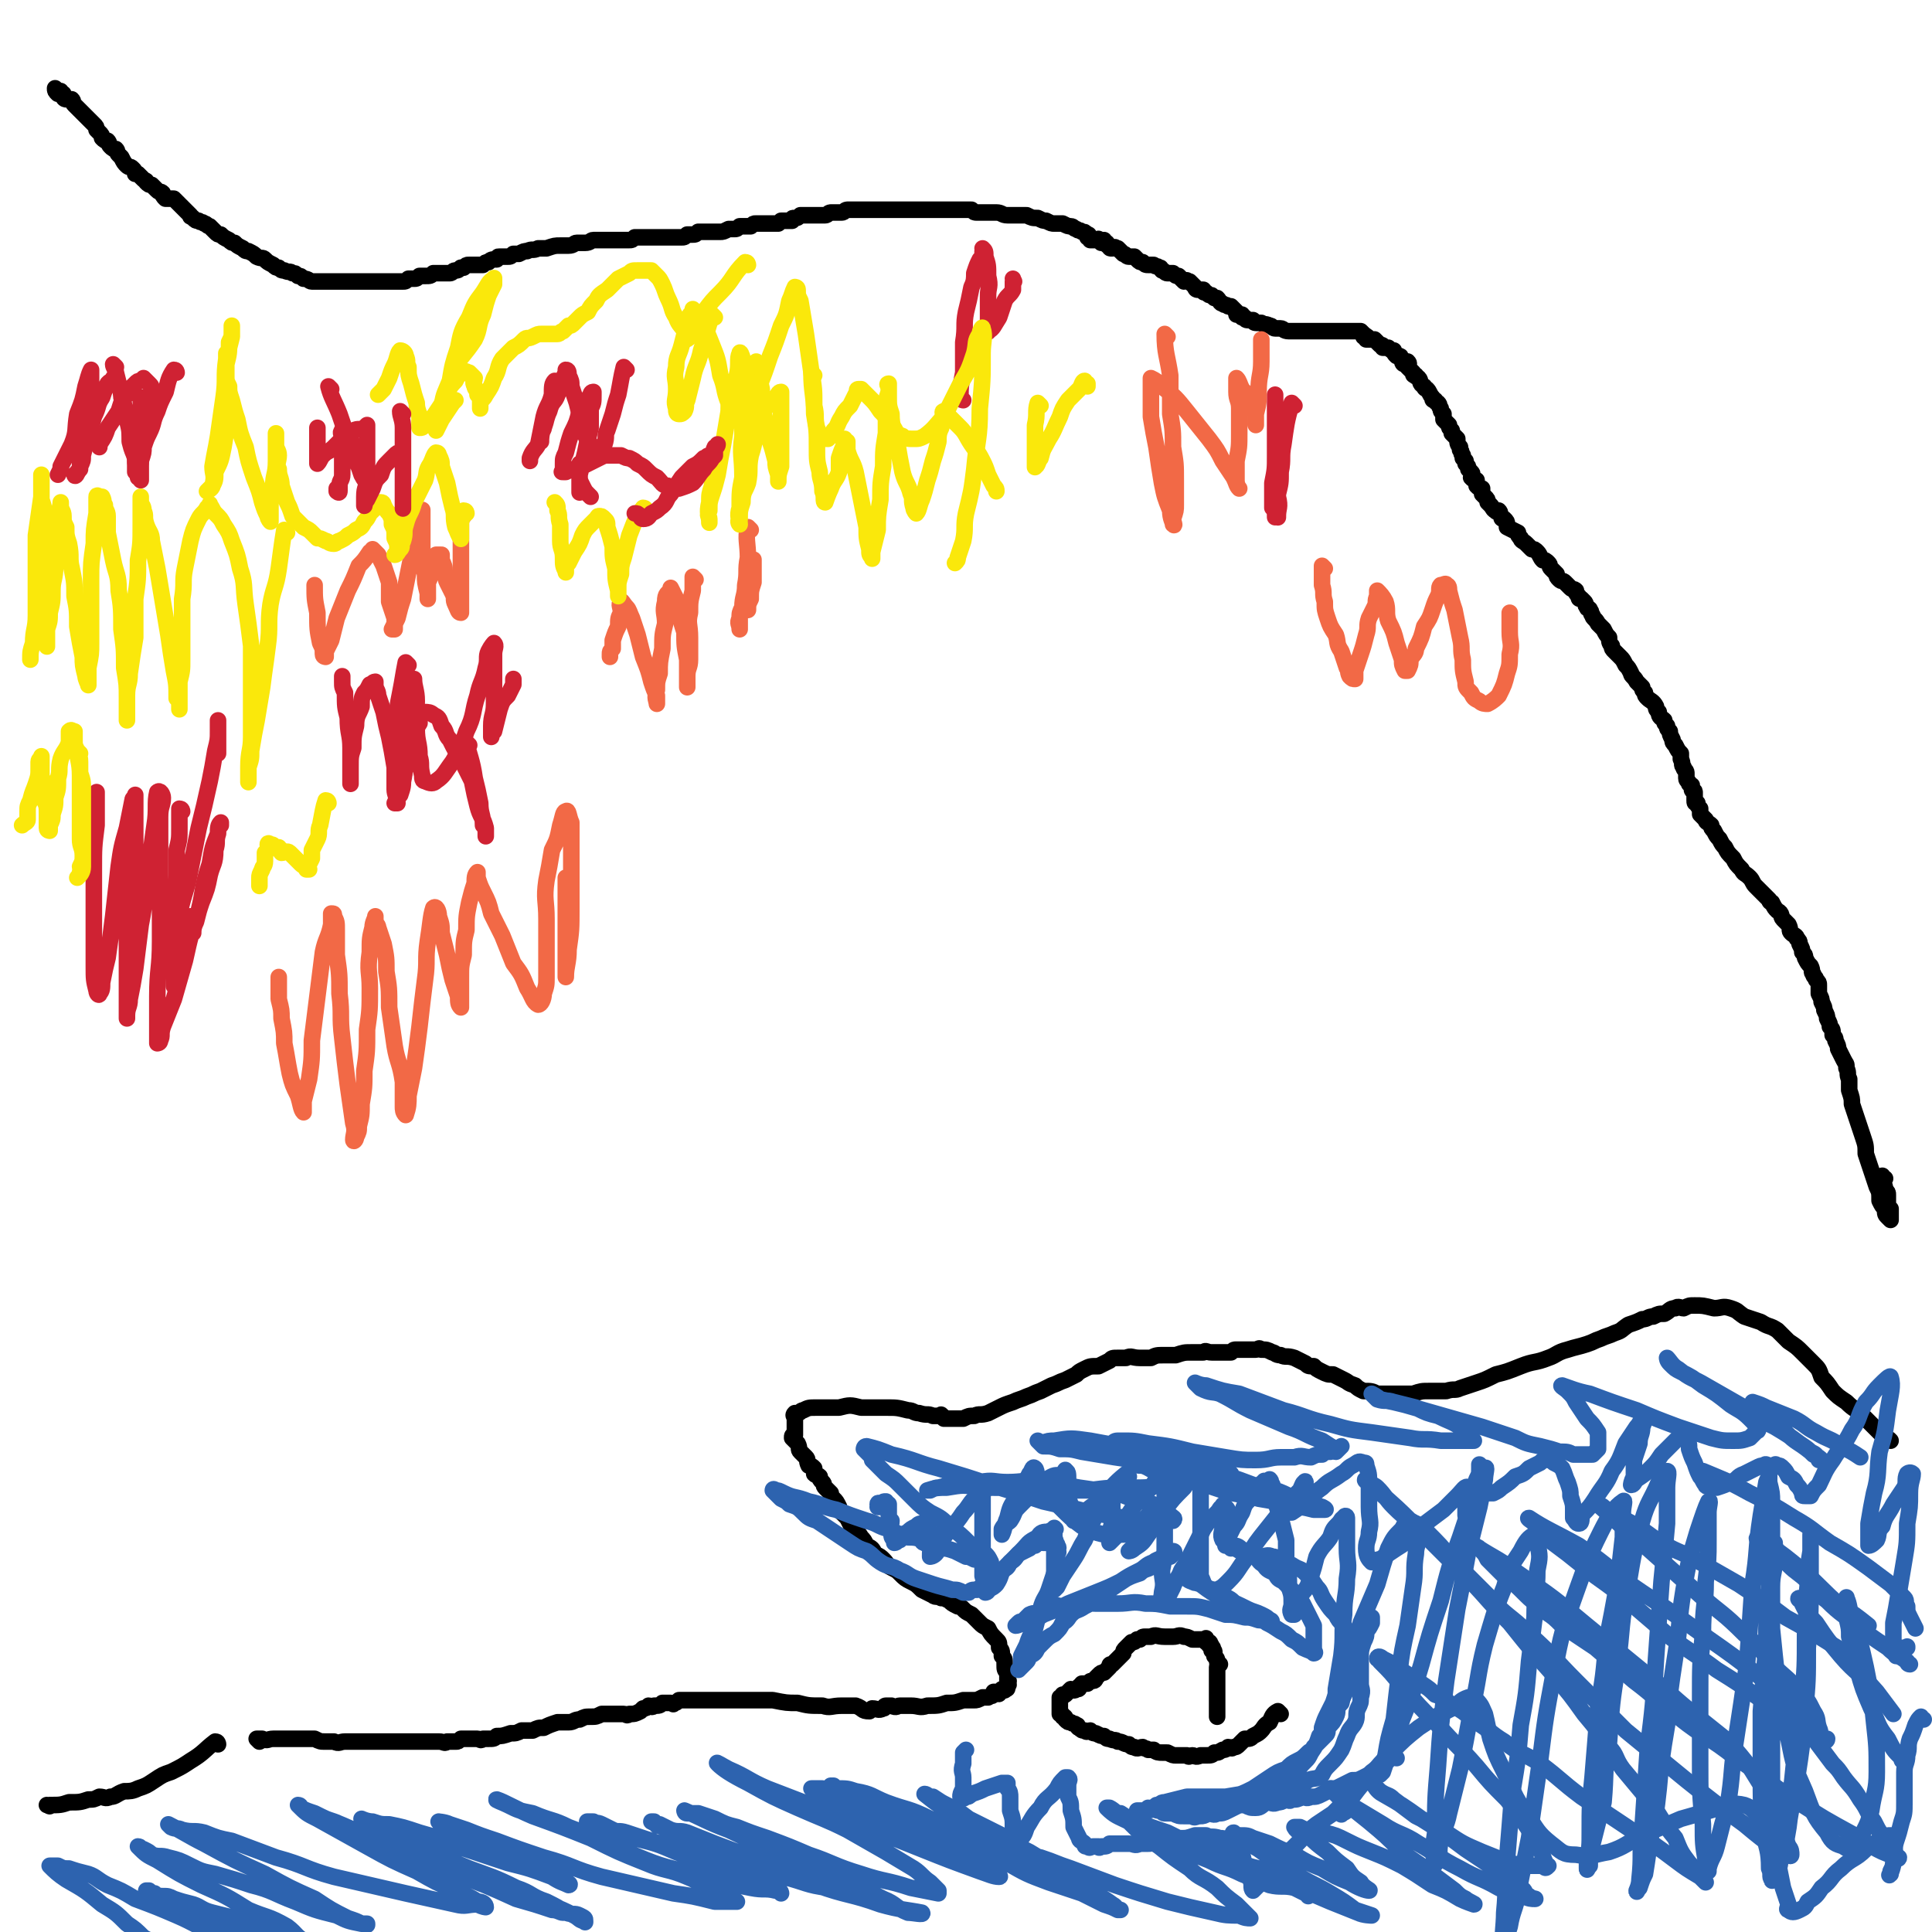 <svg viewBox='0 0 700 700' version='1.1' xmlns='http://www.w3.org/2000/svg' xmlns:xlink='http://www.w3.org/1999/xlink'><g fill='none' stroke='#000000' stroke-width='6' stroke-linecap='round' stroke-linejoin='round'><path d='M79,632c0,0 0,-1 -1,-1 -4,3 -4,4 -9,7 -3,2 -3,2 -7,4 -3,1 -3,1 -6,3 -3,2 -3,2 -6,3 -2,1 -3,1 -5,1 -3,1 -3,2 -5,2 -2,1 -2,0 -4,0 -2,1 -2,1 -4,1 -3,1 -3,1 -7,1 -3,1 -3,1 -7,1 0,1 0,0 -1,0 '/><path d='M94,631c0,0 -1,-1 -1,-1 1,0 1,0 2,0 2,1 2,0 4,0 2,0 2,0 3,0 2,0 2,0 4,0 2,0 2,0 4,0 2,0 2,0 4,0 2,1 2,1 4,1 2,0 2,0 3,0 2,1 2,0 4,0 1,0 1,0 1,0 1,0 1,0 2,0 1,0 1,0 2,0 2,0 2,0 3,0 1,0 1,0 2,0 1,0 1,0 2,0 1,0 1,0 2,0 1,0 1,0 2,0 2,0 2,0 5,0 2,0 2,0 4,0 2,0 2,0 4,0 2,0 2,0 5,0 2,0 2,1 3,0 2,0 2,0 3,0 1,0 1,0 2,-1 1,0 1,0 2,0 0,0 0,0 1,0 1,0 1,0 2,0 1,0 1,0 1,0 1,0 1,1 2,0 1,0 1,0 2,0 2,0 2,0 3,-1 2,0 2,0 5,-1 2,0 2,0 4,-1 2,0 2,0 4,0 2,-1 2,-1 4,-1 2,-1 2,-1 5,-2 2,0 2,0 4,0 2,0 2,-1 4,-1 2,-1 2,-1 4,-1 2,0 2,0 4,-1 1,0 1,0 2,0 1,0 1,0 2,0 1,0 1,0 2,0 1,0 1,0 2,0 1,0 1,1 2,0 2,0 2,0 4,-1 0,0 0,0 1,-1 1,0 1,0 2,-1 1,0 1,1 2,0 2,0 2,0 3,-1 1,0 1,0 1,0 1,0 1,0 2,0 1,0 1,1 1,0 1,0 1,0 2,-1 1,0 2,0 3,0 2,0 2,0 4,0 2,0 2,0 4,0 3,0 3,0 5,0 2,0 2,0 4,0 2,0 2,0 4,0 2,0 2,0 4,0 3,0 3,0 6,0 5,1 5,1 9,1 4,1 4,1 9,1 3,1 3,0 7,0 3,0 3,0 5,0 3,1 2,2 5,2 0,0 0,0 1,-1 2,0 2,1 4,0 1,0 0,-1 1,-1 1,0 1,0 2,0 2,1 2,0 3,0 2,0 2,0 4,0 3,0 3,1 6,0 4,0 4,0 7,-1 3,0 3,0 6,-1 2,0 2,0 4,0 1,0 1,0 3,-1 1,0 1,0 2,0 1,-1 1,0 2,-1 1,0 0,-1 0,-1 1,0 1,0 1,0 1,1 1,1 1,0 1,0 1,0 1,-1 0,0 1,0 1,0 0,0 0,1 0,0 1,0 1,0 1,-1 1,-1 0,-1 0,-1 0,-1 1,-1 0,-1 0,-1 0,-1 0,-3 -1,-1 -1,-1 -1,-3 0,-2 0,-2 -1,-3 0,-2 0,-2 -1,-3 0,-2 0,-2 -1,-3 -2,-2 -2,-2 -3,-4 -2,-1 -2,-1 -3,-2 -2,-2 -2,-2 -3,-3 -2,-1 -2,-1 -3,-2 -1,-1 -1,-1 -2,-1 -2,-1 -2,-1 -3,-2 -2,-1 -2,-1 -3,-1 -1,-1 -2,0 -3,-1 -2,-1 -2,-1 -4,-2 -2,-2 -2,-2 -4,-3 -2,-1 -2,-1 -4,-3 -1,-1 -1,-1 -3,-2 -2,-1 -1,-1 -3,-3 -1,-1 -1,-1 -3,-2 -1,-2 -1,-2 -3,-3 -1,-2 -1,-2 -2,-3 -1,-2 -2,-2 -3,-3 -1,-2 -1,-2 -2,-4 -1,-1 -1,-1 -2,-2 -1,-1 -1,-1 -1,-2 -1,-2 -1,-2 -2,-3 -1,-1 -1,-1 -1,-2 -1,-1 -1,-1 -2,-2 -1,-1 0,-1 -1,-2 -1,-1 -1,-1 -1,-2 -1,-1 -1,0 -2,-1 0,-1 0,-1 0,-2 -1,-1 -1,-1 -2,-1 -1,-2 0,-2 -1,-3 -1,-1 -1,-1 -2,-2 -1,-1 0,-1 -1,-3 -1,-1 -1,-1 -2,-2 0,-1 0,-1 1,-1 0,-1 0,-1 0,-1 0,-1 0,-1 0,-1 0,-1 0,-1 0,-1 0,-1 0,-1 0,-1 0,-1 0,-1 0,-1 0,0 0,0 0,0 0,-1 0,-1 0,-1 0,-1 -1,-1 0,-2 0,0 0,0 1,0 1,0 1,-1 2,-1 2,-1 2,-1 5,-1 4,0 4,0 8,0 4,-1 4,-1 8,0 4,0 4,0 9,0 4,0 4,0 8,1 2,0 2,1 4,1 3,1 3,0 5,1 1,0 1,0 2,0 1,0 1,-1 1,0 1,0 0,0 1,1 2,0 2,0 4,0 0,0 0,0 0,0 2,0 2,0 3,0 2,-1 2,-1 4,-1 2,-1 2,0 5,-1 2,-1 2,-1 4,-2 2,-1 2,-1 5,-2 2,-1 3,-1 5,-2 3,-1 2,-1 5,-2 2,-1 2,-1 4,-2 3,-1 2,-1 5,-2 2,-1 2,-1 4,-2 1,-1 1,-1 3,-2 2,-1 2,-1 5,-1 2,-1 2,-1 4,-2 1,-1 1,-1 3,-1 1,0 1,0 3,0 2,-1 2,0 5,0 2,0 2,0 4,0 2,-1 2,-1 5,-1 2,0 2,0 4,0 3,-1 3,-1 6,-1 2,0 2,0 4,0 1,-1 1,0 3,0 2,0 2,0 4,0 1,0 1,0 3,0 1,-1 1,-1 2,-1 2,0 2,0 4,0 2,0 2,0 3,0 1,0 1,-1 2,0 2,0 2,0 4,1 1,0 1,1 3,1 2,1 2,0 5,1 2,1 2,1 4,2 1,1 1,1 3,1 1,1 1,1 3,2 2,1 2,1 4,1 2,1 2,1 4,2 2,1 1,1 4,2 1,1 1,1 3,2 3,0 3,0 5,1 1,0 1,0 2,0 1,0 1,0 2,0 2,0 2,0 3,0 3,0 3,0 6,0 3,-1 3,-1 6,-1 3,0 3,0 6,0 3,-1 3,0 5,-1 3,-1 3,-1 6,-2 3,-1 3,-1 7,-3 4,-1 4,-1 9,-3 5,-2 5,-1 10,-3 3,-1 3,-2 7,-3 3,-1 4,-1 7,-2 3,-1 2,-1 5,-2 2,-1 3,-1 5,-2 3,-1 2,-1 5,-3 3,-1 3,-1 5,-2 2,0 2,-1 4,-1 2,-1 2,-1 4,-1 2,-1 2,-2 4,-2 1,-1 2,0 3,0 2,-1 2,-1 4,-1 3,0 3,0 7,1 3,0 3,-1 6,0 3,1 2,1 5,3 3,1 3,1 6,2 3,2 3,1 6,3 2,2 2,2 4,4 3,2 3,2 5,4 2,2 2,2 4,4 2,2 2,2 3,5 2,2 2,2 4,5 2,2 2,2 5,4 3,3 3,2 6,5 2,2 2,2 4,4 2,2 2,2 4,4 1,0 1,0 2,1 '/><path d='M683,427c-1,0 -1,-1 -1,-1 -1,0 0,1 0,2 1,2 1,2 1,3 1,1 1,1 1,2 0,1 0,1 0,2 0,1 0,1 0,2 0,1 1,1 1,1 0,1 0,1 0,2 0,0 0,0 0,1 0,0 0,1 0,1 0,0 -1,-1 -1,-1 -1,-1 -1,-1 -1,-3 -1,-1 -1,-1 -2,-3 0,-3 0,-3 -1,-5 -1,-3 -1,-3 -2,-6 -1,-3 -1,-3 -2,-6 0,-3 0,-3 -1,-6 -1,-3 -1,-3 -2,-6 -1,-3 -1,-3 -2,-6 0,-2 0,-2 -1,-5 0,-2 0,-2 0,-4 -1,-2 0,-2 -1,-4 0,-2 0,-1 -1,-3 -1,-2 -1,-2 -2,-4 0,-1 0,-1 -1,-3 0,-1 0,-1 -1,-2 0,-2 0,-2 -1,-3 0,-1 0,-1 -1,-3 0,-1 0,-1 -1,-3 0,-1 0,-1 -1,-3 0,-1 0,-1 -1,-3 0,-1 0,-1 0,-3 0,-1 0,-1 -1,-2 0,-1 -1,-1 -1,-2 -1,-1 0,-1 -1,-3 -1,-1 -1,-1 -2,-3 0,-1 0,-1 -1,-2 0,-1 0,-1 -1,-3 0,-1 0,-1 -1,-2 0,-1 -1,-1 -2,-2 -1,-1 0,-1 -1,-3 -1,-1 -1,-1 -2,-2 -1,-1 0,-2 -2,-3 -1,-1 -1,-1 -2,-3 -1,0 -1,-1 -1,-1 -2,-2 -2,-2 -3,-3 -1,-1 -1,-1 -2,-2 -1,-1 -1,-2 -2,-3 -2,-2 -2,-1 -3,-3 -2,-2 -2,-2 -3,-4 -2,-2 -2,-2 -3,-4 -1,-1 -1,-1 -2,-3 -1,-1 -1,-1 -2,-3 -1,-1 -1,-1 -1,-2 -1,-1 -2,-1 -2,-2 -1,-1 -1,-1 -2,-2 0,-1 0,-1 0,-2 -1,-1 -1,-1 -1,-2 -1,0 -1,0 -1,-1 0,0 0,0 0,-1 0,-1 0,-1 0,-1 0,-1 0,-1 0,-1 0,-1 -1,0 -1,-1 0,0 0,-1 0,-1 0,-1 0,0 -1,-1 0,-1 -1,-1 -1,-2 0,-1 0,-1 0,-2 0,-1 -1,-1 -1,-2 -1,-1 0,-1 -1,-3 0,-1 0,-1 0,-2 -1,-1 -1,-1 -2,-3 -1,-1 -1,-1 -1,-2 -1,-2 -1,-2 -1,-3 -1,-1 -1,-1 -1,-2 -1,-1 -1,-1 -1,-2 -1,-1 -2,-1 -2,-3 -1,-1 -1,-1 -1,-2 -1,-2 -2,-2 -3,-3 -1,-1 -1,-1 -1,-2 -1,-1 -1,-1 -1,-2 -1,-1 -1,-1 -2,-2 -1,-2 -2,-2 -2,-3 -1,-2 -1,-2 -2,-3 -1,-2 -1,-2 -2,-3 -1,-1 -1,-1 -2,-2 -1,-1 -1,-1 -1,-2 -1,-1 -1,-2 -1,-3 -1,-1 -1,-1 -2,-3 -1,-1 -1,-1 -2,-2 -1,-2 -2,-2 -2,-3 -1,-1 0,-1 -1,-2 0,-1 -1,0 -1,-1 -1,-1 0,-1 -1,-2 0,0 0,0 -1,-1 -1,0 -1,0 -1,-1 -1,-1 -1,-1 -1,-2 -1,-1 -1,0 -2,-1 -1,-1 -1,-1 -2,-2 -1,-1 -1,0 -2,-1 -1,-1 -1,-1 -1,-2 -1,-1 -1,-1 -2,-2 -1,-1 0,-1 -1,-2 -1,-1 -1,-1 -2,-1 -1,-1 -1,-2 -2,-3 -1,-1 -1,-1 -2,-1 -1,-1 -1,-1 -2,-2 -1,-1 -2,-1 -2,-2 -1,-1 -1,-1 -1,-2 -2,-1 -2,-1 -4,-2 0,0 0,0 0,-1 0,-1 0,-1 -1,-2 -1,0 -1,0 -1,-1 -1,-1 0,-1 -1,-2 0,0 -1,1 -1,0 -1,0 -1,-1 -2,-2 0,0 0,0 -1,-1 0,-1 0,-1 -1,-2 0,0 0,0 -1,-1 0,-1 0,-1 0,-2 -1,0 -1,0 -2,-1 0,-1 0,-1 0,-2 -1,0 -1,0 -2,-1 0,-1 1,-1 0,-2 0,0 0,0 -1,-1 0,-1 0,-1 -1,-2 0,0 0,0 0,-1 0,0 0,0 -1,-1 0,0 0,0 0,-1 -1,-1 0,-1 -1,-2 0,-1 0,0 0,-1 -1,-1 -1,-2 -1,-3 -1,-1 -1,-1 -2,-2 0,0 0,0 0,-1 -1,-1 -1,-1 -1,-2 -1,-1 -1,-1 -2,-2 0,-1 0,-1 0,-2 -1,-1 -1,-1 -1,-2 -1,-1 0,-1 -1,-2 0,0 -1,0 -1,-1 -1,0 -1,0 -1,-1 -1,-1 -1,-2 -2,-3 0,0 -1,0 -1,-1 -2,-1 -1,-2 -2,-3 -1,-1 -1,0 -1,-1 -1,0 -1,0 -1,-1 -1,-1 -1,-1 -2,-2 0,-1 1,-1 0,-2 0,0 -1,1 -1,1 -1,0 -1,-1 -1,-2 -1,0 0,-1 -1,-1 0,0 -1,0 -1,0 -1,-1 -1,-1 -1,-2 -1,0 -1,0 -2,-1 -1,0 -1,0 -2,0 0,-1 0,-1 -1,-1 -1,-1 -1,-1 -2,-2 0,0 0,0 0,0 -1,0 -1,0 -2,0 -1,0 -1,0 -1,0 0,-1 1,-1 0,-1 0,-1 -1,0 -1,0 0,0 0,-1 0,-1 -1,-1 -1,-1 -1,-1 -1,0 -1,0 -2,0 -1,0 -1,0 -1,0 -1,0 -1,0 -1,0 -1,0 -1,0 -1,0 -1,0 -1,0 -1,0 -1,0 -1,0 -1,0 0,0 0,0 -1,0 0,0 0,0 -1,0 -1,0 -1,0 -2,0 -1,0 -1,0 -1,0 0,0 0,0 -1,0 -1,0 -1,0 -1,0 -1,0 -1,0 -2,0 -1,0 -1,0 -1,0 -1,0 -1,0 -2,0 -1,0 -1,0 -2,0 -1,0 -1,0 -2,0 -1,0 -1,0 -1,0 -1,0 -1,0 -2,0 -2,0 -2,-1 -3,-1 -1,0 -1,0 -2,0 -1,0 -1,-1 -2,-1 -2,-1 -2,0 -3,-1 -1,0 -1,0 -2,0 -1,0 -1,-1 -1,-1 -1,0 -1,0 -2,0 -1,0 -1,-1 -1,-1 -1,0 -1,0 -1,0 0,0 0,-1 0,-1 -1,0 -1,0 -2,0 0,0 0,-1 0,-1 -1,-1 -1,-1 -2,-2 -1,0 -1,0 -1,0 -1,-1 -1,0 -2,-1 -1,0 -1,-1 -2,-2 -1,0 -1,0 -1,0 -1,-1 -1,-1 -1,-1 -1,0 -1,0 -2,-1 -1,0 -1,0 -1,-1 0,0 0,0 0,0 -1,0 -1,0 -1,0 -1,0 -1,0 -1,0 -1,0 -1,-1 -1,-1 -1,-1 -1,-1 -2,-2 -1,0 0,0 -1,0 0,-1 0,0 -1,0 -1,-1 -1,-1 -2,-2 -1,0 -1,0 -2,-1 -1,0 -1,0 -2,0 -1,0 -1,-1 -2,-1 -1,-1 0,-1 -1,-1 -1,-1 -1,0 -2,-1 -1,0 -1,0 -2,0 -1,0 -1,0 -2,-1 -1,0 -1,0 -2,-1 0,0 0,0 -1,-1 -1,0 -1,0 -2,0 -1,0 -1,-1 -2,-1 -1,-1 -1,-1 -2,-2 -1,0 0,0 -1,0 0,-1 0,0 -1,0 -1,0 -1,0 -1,-1 -1,0 -1,0 -1,-1 -1,0 -1,-1 -1,-1 0,0 0,1 -1,1 0,0 0,-1 -1,-1 0,-1 0,0 -1,0 0,0 0,0 -1,0 0,0 0,0 -1,0 0,0 0,-1 -1,-1 0,-1 1,-1 0,-1 -1,-1 -1,-1 -2,-1 -1,-1 -1,0 -2,-1 -1,0 -1,-1 -2,-1 -1,0 -1,0 -3,-1 -1,0 -1,0 -3,0 -1,0 -1,0 -3,-1 -1,0 -1,0 -3,-1 -2,0 -2,0 -4,-1 -2,0 -2,0 -4,0 -1,0 -1,0 -3,0 -2,0 -2,-1 -4,-1 -2,0 -2,0 -4,0 0,0 0,0 -1,0 -1,0 -1,0 -2,0 -1,0 -1,0 -2,-1 -1,0 -1,0 -2,0 -1,0 -1,0 -3,0 -1,0 -1,0 -3,0 -2,0 -2,0 -3,0 -2,0 -2,0 -3,0 -2,0 -2,0 -3,0 -2,0 -2,0 -3,0 -1,0 -1,0 -2,0 -2,0 -2,0 -3,0 -1,0 -1,0 -1,0 -1,0 -1,0 -1,0 -1,0 -1,0 -2,0 -1,0 -1,0 -1,0 -1,0 -1,0 -2,0 -1,0 -1,0 -2,0 -1,0 -1,0 -1,0 -1,0 -1,0 -2,0 -1,0 -1,0 -2,0 -1,0 -1,0 -2,0 -1,0 -1,0 -2,0 -1,0 -1,0 -2,0 -1,0 -1,1 -2,1 -1,0 -1,0 -2,0 -1,0 -1,0 -2,0 -1,0 -1,1 -2,1 -2,0 -2,0 -3,0 -1,0 -1,0 -1,0 -1,0 -1,0 -1,0 -1,0 -1,0 -1,0 -1,0 -1,0 -1,0 -1,0 -1,0 -2,0 -1,1 -1,1 -2,1 -1,0 -1,0 -1,1 -1,0 -1,0 -2,0 -1,0 -1,0 -2,0 -1,1 -1,1 -1,1 -1,0 -1,0 -2,0 -1,0 -1,0 -2,0 -1,0 -1,0 -2,0 -1,0 -1,0 -2,0 -1,0 -1,0 -2,1 -1,0 -1,0 -2,0 -1,0 -1,0 -2,0 -1,1 -1,1 -2,1 -1,0 -1,0 -2,0 -2,1 -2,1 -3,1 -1,0 -1,0 -3,0 -1,0 -1,0 -2,0 -1,0 -1,0 -3,0 -1,1 -1,1 -2,1 -1,0 -1,0 -2,0 -1,1 -1,1 -2,1 -2,0 -2,0 -3,0 -1,0 -1,0 -1,0 -1,0 -1,0 -3,0 -1,0 -1,0 -2,0 -2,0 -2,0 -3,0 -1,0 -1,0 -2,0 -1,0 -1,0 -3,0 -1,1 -1,1 -2,1 -1,0 -1,0 -2,0 -1,0 -1,0 -2,0 -2,0 -2,0 -3,0 -2,0 -2,0 -3,0 -1,0 -1,0 -3,0 -1,0 -1,1 -3,1 -1,0 -1,0 -3,0 -1,0 -1,1 -3,1 -1,0 -1,0 -3,0 -2,0 -2,0 -5,1 -1,0 -1,0 -3,0 -2,1 -2,0 -4,1 -1,0 -1,0 -3,1 -1,0 -1,0 -2,0 -1,1 -1,1 -2,1 -1,0 -1,0 -3,0 -1,0 0,0 -1,1 -2,0 -2,0 -3,1 -1,0 -1,0 -2,1 -1,0 -1,0 -2,0 -2,0 -2,0 -3,0 -1,0 -1,0 -2,1 -1,0 -1,0 -1,0 -1,1 -1,1 -2,1 -1,0 -1,1 -2,1 -1,0 -1,0 -2,0 -1,0 -1,0 -2,0 -1,0 -1,0 -2,0 -1,1 -1,1 -3,1 -1,0 -1,0 -2,0 -1,1 -1,1 -2,1 -1,0 -1,0 -2,0 -1,1 -1,1 -2,1 0,0 0,0 -1,0 -1,0 -1,0 -2,0 -1,0 -1,0 -2,0 0,0 0,0 -1,0 0,0 0,0 -1,0 -1,0 -1,0 -2,0 -1,0 -1,0 -2,0 -1,0 -1,0 -2,0 -1,0 -1,0 -2,0 -2,0 -2,0 -3,0 -1,0 -1,0 -2,0 -2,0 -2,0 -3,0 -1,0 -1,0 -2,0 -2,0 -2,0 -3,0 -1,0 -1,0 -2,0 0,0 0,0 -1,0 -1,0 -1,0 -2,0 -1,0 -1,-1 -3,-1 -1,-1 -1,-1 -2,-1 -1,-1 -1,-1 -2,-1 -1,-1 -1,0 -3,-1 -1,0 -1,0 -2,-1 -1,0 -1,0 -2,-1 -2,-1 -2,-1 -3,-2 -1,-1 -1,0 -3,-1 -1,-1 -1,-1 -3,-2 -1,0 -1,0 -2,-1 -2,-1 -2,-1 -3,-2 -1,0 -1,0 -2,-1 -2,-1 -2,-1 -3,-2 -1,0 -1,0 -2,-1 -1,-1 -1,-1 -2,-2 -1,0 -1,-1 -2,-1 -1,-1 -1,0 -2,-1 -1,0 -1,0 -2,-1 -1,-1 -1,0 -1,-1 -1,-1 -1,-1 -2,-2 -1,-1 -1,-1 -2,-2 -1,-1 -1,-1 -2,-2 -1,0 -2,0 -3,0 -1,-1 -1,-1 -1,-2 -1,-1 -1,0 -2,-1 -1,-1 -1,-1 -2,-2 -1,0 -1,0 -2,-1 0,-1 0,0 -1,-1 -1,-1 -1,-1 -2,-2 0,0 0,0 -1,0 0,-1 0,-1 -1,-2 -1,-1 -1,0 -2,-1 -1,-1 -1,-1 -2,-3 0,0 0,0 -1,-1 -1,-1 0,-1 -1,-2 -1,0 -1,0 -2,-1 -1,-1 0,-1 -1,-2 -1,0 -1,0 -2,-1 0,-1 0,-1 -1,-2 0,0 0,0 -1,-1 0,-1 0,-1 -1,-2 0,0 0,0 -1,-1 -1,-1 -1,-1 -2,-2 0,0 0,0 -1,-1 -1,-1 -1,-1 -2,-2 0,0 0,0 -1,-1 -1,-1 0,-1 -1,-2 -1,0 -1,0 -2,0 0,0 -1,0 -1,-1 0,0 0,0 0,-1 0,0 -1,1 -1,0 0,0 0,-1 0,-1 0,0 -1,1 -1,1 -1,-1 -1,-1 -1,-2 '/><path d='M464,621c0,0 -1,-1 -1,-1 -2,1 -2,2 -3,4 -2,1 -2,2 -3,3 -1,1 -1,1 -3,2 -1,1 -1,1 -3,1 -1,1 -1,1 -2,2 -1,1 -1,1 -2,1 -1,1 -1,0 -2,0 -1,1 -1,1 -2,1 -2,1 -1,1 -3,1 -1,1 -1,1 -3,1 -1,0 -1,0 -2,0 -2,1 -2,0 -3,0 -1,0 -1,1 -2,0 -2,0 -2,0 -4,0 -1,0 -1,0 -3,-1 -1,0 -1,0 -2,0 -1,0 -2,0 -3,-1 -1,0 -1,0 -2,0 -1,-1 -1,0 -2,-1 -1,0 -2,1 -3,0 -1,0 -1,0 -2,-1 -2,0 -2,-1 -4,-1 -1,-1 -1,0 -3,-1 -1,0 -1,0 -2,-1 -1,0 -1,0 -3,-1 -1,0 -1,0 -2,-1 -1,0 -1,1 -2,0 -1,0 -1,0 -2,-1 -1,0 0,-1 -1,-1 -1,-1 -1,0 -2,-1 -1,0 -1,0 -2,-1 0,-1 0,-1 -1,-1 0,-1 0,-1 -1,-1 0,-1 0,-1 0,-1 0,-1 0,-1 0,-1 0,0 0,0 0,-1 0,0 0,0 0,-1 0,-1 0,-1 0,-1 0,0 0,0 0,-1 1,0 1,0 1,-1 1,0 1,0 1,0 1,-1 1,-1 2,-2 1,0 1,1 2,0 1,0 1,0 1,-1 1,0 0,0 1,-1 1,0 1,0 2,0 1,-1 1,-1 2,-1 1,0 1,-1 1,-1 1,-1 1,-1 1,-1 1,-1 1,-1 2,-1 1,-1 1,-1 1,-1 1,-1 1,-1 1,-1 0,-1 0,-1 1,-1 1,-1 1,-1 2,-2 1,-1 1,-1 2,-2 0,-1 0,-1 1,-2 1,-1 1,-1 2,-2 1,0 1,0 2,-1 1,0 1,0 1,0 1,-1 1,-1 2,-1 1,0 1,0 2,0 2,-1 2,0 5,0 1,0 1,0 3,0 2,0 2,-1 4,0 1,0 1,0 3,1 1,0 1,0 2,0 0,0 0,0 1,0 1,0 1,0 1,0 1,0 1,-1 1,0 0,0 0,0 0,0 1,1 0,1 0,1 1,0 1,0 1,0 1,0 0,1 0,1 1,0 1,0 1,1 1,0 0,0 0,1 1,0 1,0 1,1 0,1 0,1 0,1 1,1 1,1 1,2 0,1 1,1 1,1 0,0 -1,0 -1,1 0,0 0,0 0,1 0,1 0,1 0,1 0,1 0,1 0,1 0,1 0,1 0,2 0,1 0,1 0,2 0,1 0,1 0,2 0,1 0,1 0,2 0,1 0,1 0,1 0,1 0,1 0,2 0,0 0,0 0,1 0,1 0,1 0,1 0,1 0,1 0,1 0,1 0,1 0,1 0,0 0,0 0,0 '/></g>
<g fill='none' stroke='#2D63AF' stroke-width='6' stroke-linecap='round' stroke-linejoin='round'><path d='M618,534c-1,0 -2,-1 -1,-1 7,3 8,3 17,8 8,4 8,4 16,9 7,4 6,4 13,9 7,4 7,4 14,9 4,3 4,3 8,6 3,3 3,3 5,5 1,1 0,2 1,3 0,2 0,2 1,4 1,2 1,2 2,4 '/><path d='M692,603c-1,0 -1,-1 -1,-1 -4,-3 -4,-2 -7,-5 -6,-4 -6,-4 -11,-8 -5,-4 -6,-4 -11,-9 -4,-3 -3,-3 -7,-7 -3,-3 -4,-3 -7,-6 -2,-2 -2,-2 -4,-5 -2,-1 -2,-1 -4,-3 -1,-1 -1,-1 -3,-1 0,-1 -1,-1 0,0 1,0 2,0 3,1 7,5 7,5 13,10 7,6 7,7 14,13 5,3 5,3 10,7 '/><path d='M675,602c-1,0 -1,-1 -1,-1 -5,-2 -5,-2 -10,-5 -8,-5 -8,-5 -17,-10 -8,-6 -8,-6 -17,-12 -7,-4 -7,-4 -14,-8 -7,-4 -7,-3 -14,-7 -5,-3 -4,-3 -9,-6 -3,-2 -4,-2 -7,-4 -2,-1 -2,-1 -4,-2 -1,-1 -2,-2 -2,-1 7,6 8,8 17,15 9,8 9,8 19,17 8,7 8,6 16,14 6,5 6,6 11,12 4,4 5,4 9,9 3,3 3,3 5,7 2,3 1,3 2,6 1,2 0,2 1,4 0,0 2,0 2,0 0,1 -1,1 -2,0 -1,0 -1,0 -2,0 -4,-3 -4,-3 -8,-6 -7,-4 -6,-5 -13,-9 -7,-5 -7,-5 -15,-10 -8,-6 -9,-6 -17,-12 -7,-6 -7,-6 -14,-12 -6,-5 -6,-5 -13,-10 -5,-4 -5,-4 -10,-8 -4,-3 -4,-3 -8,-6 -2,-2 -2,-3 -4,-5 -1,-1 -3,-2 -2,-2 6,4 9,5 18,10 12,8 11,9 23,17 12,8 12,8 23,16 10,7 10,7 19,14 7,6 7,6 13,12 5,5 4,6 8,12 3,4 3,4 6,8 2,2 2,2 4,5 3,4 3,3 6,8 3,4 2,4 5,8 2,4 2,4 5,7 1,2 1,2 3,5 0,1 1,2 1,1 -7,-2 -8,-3 -16,-8 -11,-6 -11,-6 -22,-13 -11,-7 -10,-8 -21,-15 -10,-8 -11,-7 -21,-15 -8,-6 -8,-7 -16,-13 -7,-6 -7,-6 -14,-12 -6,-4 -6,-4 -12,-8 -3,-3 -3,-3 -6,-5 -3,-3 -4,-3 -7,-6 -4,-4 -4,-4 -8,-7 -3,-3 -3,-3 -6,-6 -1,-2 -1,-2 -3,-4 -1,-1 -1,0 -2,-1 -1,0 -2,-1 -1,-1 7,5 9,5 17,11 13,9 13,9 25,19 11,9 11,9 22,18 9,7 9,8 18,15 5,4 5,4 10,8 4,4 4,4 8,9 3,4 3,5 6,9 3,5 3,4 5,9 2,3 1,4 2,7 1,3 1,2 2,5 1,1 1,2 1,3 0,0 0,1 -1,0 -1,0 -1,0 -3,-1 -7,-5 -7,-5 -13,-10 -11,-8 -11,-8 -21,-16 -11,-9 -11,-9 -22,-18 -9,-9 -9,-9 -18,-18 -8,-8 -8,-9 -17,-17 -7,-7 -8,-6 -15,-14 -6,-6 -6,-6 -12,-12 -5,-6 -5,-6 -11,-12 -6,-4 -6,-3 -11,-8 -3,-3 -3,-4 -6,-7 -1,-1 -2,-1 -3,-2 -1,0 -2,-1 -1,-1 7,7 8,7 16,15 9,9 9,9 19,19 9,9 8,9 17,18 8,10 8,10 16,19 6,7 6,7 11,14 5,6 5,6 9,12 3,3 2,4 5,8 5,6 5,6 10,12 5,7 4,7 9,13 2,5 2,5 5,9 2,2 2,2 4,5 1,1 2,2 2,2 0,0 -1,-1 -2,-2 -5,-3 -5,-3 -9,-6 -8,-6 -8,-6 -16,-11 -9,-6 -9,-6 -18,-12 -8,-6 -7,-6 -15,-12 -6,-4 -7,-3 -13,-8 -5,-3 -5,-4 -10,-7 -5,-4 -5,-4 -10,-7 -2,-2 -2,-2 -5,-3 -2,-2 -2,-2 -5,-4 -3,-2 -3,-2 -6,-4 -2,-1 -2,-2 -4,-3 -2,-1 -2,-1 -4,-2 -1,-1 -2,-1 -2,0 0,0 1,0 1,1 4,4 4,4 8,9 6,7 6,7 13,14 7,8 7,7 14,15 5,6 5,6 11,12 4,5 4,5 8,11 3,3 3,3 4,7 1,2 1,3 2,5 0,1 1,1 1,1 -1,1 -1,1 -2,0 -2,0 -2,0 -5,0 -3,-1 -3,0 -7,-1 -5,-2 -5,-2 -10,-4 -7,-3 -7,-3 -13,-7 -5,-3 -5,-3 -11,-6 -4,-3 -4,-3 -8,-6 -2,-2 -2,-1 -5,-3 -1,-1 -2,-2 -2,-2 0,0 1,2 3,3 7,4 7,4 14,9 8,5 8,5 16,11 6,4 6,4 12,8 4,3 4,3 8,6 2,1 1,2 3,3 1,1 3,1 2,1 -1,0 -2,0 -4,-1 -5,-1 -5,-1 -9,-3 -7,-4 -7,-3 -14,-7 -8,-4 -8,-5 -15,-9 -6,-4 -7,-3 -13,-7 -5,-3 -5,-3 -10,-6 -3,-2 -3,-2 -6,-4 -1,-1 -1,-1 -2,-2 -1,-1 -1,-1 -1,-1 1,1 2,2 4,4 5,4 5,4 10,8 6,5 6,5 12,11 5,4 6,4 11,8 4,3 4,3 8,6 2,2 2,2 4,3 1,1 4,2 3,2 0,0 -3,-1 -5,-2 -5,-3 -5,-3 -10,-5 -6,-4 -6,-4 -11,-7 -6,-3 -6,-3 -11,-5 -5,-2 -5,-2 -9,-4 -4,-2 -4,-2 -8,-3 -2,-1 -2,0 -5,-1 -2,0 -2,0 -4,-1 -1,0 -2,0 -2,0 1,2 3,2 5,3 3,3 3,3 7,6 3,3 3,3 7,6 2,3 2,3 5,5 1,2 4,3 3,3 -1,0 -4,-1 -7,-3 -5,-2 -5,-2 -10,-5 -5,-2 -5,-2 -10,-5 -5,-2 -5,-2 -9,-4 -3,-1 -3,-1 -6,-2 -2,-1 -2,-1 -5,-1 -1,0 -3,-1 -2,-1 2,2 4,3 9,6 7,5 7,5 15,10 5,3 6,3 11,6 5,3 5,3 9,6 3,1 6,2 6,2 0,0 -3,0 -5,-1 -5,-2 -5,-2 -10,-4 -7,-3 -7,-3 -14,-6 -6,-3 -6,-3 -12,-6 -4,-1 -4,-1 -8,-3 -4,-1 -4,-1 -7,-3 -3,-1 -3,-1 -6,-2 -1,0 -1,0 -3,0 -1,-1 -1,-1 -2,-1 -2,-1 -2,0 -4,-1 -1,0 0,0 -1,-1 -1,0 -1,0 -1,0 2,2 2,2 5,4 4,2 4,2 9,4 6,3 6,2 12,5 5,2 5,2 10,4 4,1 5,0 9,1 2,1 2,1 4,2 1,0 1,1 1,1 0,0 0,-1 -1,-2 -3,-1 -4,-1 -7,-2 -7,-3 -7,-4 -14,-6 -8,-4 -8,-4 -16,-7 -7,-3 -7,-3 -13,-6 -6,-2 -6,-2 -11,-4 -3,-1 -3,-1 -6,-3 -2,0 -2,-1 -4,-2 -1,0 -1,0 -1,0 3,3 4,3 8,5 5,5 5,5 11,9 5,4 5,4 11,8 4,4 5,3 10,7 3,3 3,3 7,6 1,1 1,1 3,3 1,1 2,2 2,2 -1,0 -2,0 -4,-1 -4,0 -5,0 -9,-1 -9,-2 -9,-2 -17,-4 -10,-3 -10,-3 -19,-6 -8,-3 -8,-3 -16,-6 -6,-2 -5,-2 -11,-4 -5,-1 -5,-1 -10,-2 -3,-1 -3,-1 -7,-2 -2,0 -2,0 -4,0 -3,-1 -3,-1 -6,-2 -1,0 -1,0 -3,-1 -1,0 -1,0 -2,0 -1,0 -1,0 -1,0 3,2 4,2 8,3 6,3 6,3 13,6 7,4 7,4 15,7 6,2 6,2 12,4 4,2 4,2 8,4 3,1 3,1 5,2 1,0 1,0 1,0 0,1 0,1 0,0 -2,0 -1,-1 -3,-2 -4,-3 -5,-3 -9,-5 -8,-5 -8,-5 -15,-10 -8,-4 -8,-5 -16,-10 -6,-3 -6,-3 -12,-6 -4,-3 -4,-3 -8,-5 -2,-1 -2,-1 -5,-3 -2,0 -2,-1 -3,-1 -1,0 -1,0 0,0 5,4 5,4 11,7 7,4 7,4 15,8 6,3 6,3 12,6 5,3 5,3 9,6 3,1 3,2 6,3 2,1 2,1 4,1 0,1 1,1 1,0 -2,0 -3,0 -5,-1 -7,-2 -7,-2 -13,-5 -9,-4 -9,-4 -18,-8 -10,-4 -10,-4 -20,-8 -8,-4 -8,-3 -16,-6 -5,-2 -5,-3 -11,-4 -3,-1 -3,-1 -7,-1 0,0 0,0 -1,-1 -1,0 -1,0 -1,0 5,3 6,3 11,5 11,4 11,5 23,9 10,4 10,4 20,7 7,3 7,3 14,5 4,1 4,1 8,3 2,1 3,3 3,3 0,1 -1,-1 -3,-2 -7,-3 -8,-3 -15,-5 -10,-4 -10,-4 -21,-9 -9,-3 -9,-4 -19,-7 -6,-3 -6,-2 -12,-4 -4,-1 -4,-1 -7,-2 -3,-1 -3,-1 -5,-2 -2,0 -2,0 -3,0 0,0 1,0 1,0 -1,0 -2,0 -2,0 9,4 10,5 19,9 9,4 9,4 18,8 7,3 7,3 15,6 4,2 4,3 9,5 2,1 2,1 5,2 1,1 3,2 2,2 -2,0 -4,-1 -7,-2 -11,-4 -11,-4 -21,-8 -15,-6 -15,-6 -30,-12 -13,-5 -13,-5 -26,-10 -7,-3 -7,-4 -14,-7 -2,-1 -5,-3 -4,-2 2,2 5,4 11,7 9,5 9,5 18,9 9,4 10,4 18,8 7,4 7,4 14,8 5,3 5,3 10,6 3,2 3,3 6,5 1,1 1,1 3,3 0,0 0,1 0,1 -5,-1 -5,-1 -10,-2 -9,-3 -9,-2 -18,-5 -10,-3 -10,-4 -19,-7 -7,-3 -7,-3 -15,-6 -6,-2 -6,-2 -11,-4 -4,-1 -4,-1 -8,-3 -3,-1 -3,-1 -6,-2 -2,0 -2,0 -4,0 -1,0 -1,-1 -1,-1 7,3 8,4 16,7 11,5 11,6 22,10 9,4 9,4 18,8 8,3 8,3 16,7 5,2 4,3 9,5 2,0 6,1 5,0 -5,-1 -8,-1 -15,-3 -11,-4 -12,-3 -23,-7 -11,-4 -10,-5 -21,-9 -8,-3 -8,-3 -16,-6 -5,-2 -5,-2 -10,-4 -3,-1 -3,0 -6,-1 -2,-1 -2,-1 -4,-2 -1,0 -1,1 -1,0 0,0 0,0 0,0 -1,-1 -1,0 -1,-1 0,0 -1,0 -1,0 6,3 6,3 12,5 10,3 10,3 19,6 8,3 8,3 17,6 5,2 5,2 11,4 4,1 4,1 7,2 2,1 3,1 4,1 0,1 0,0 0,0 -3,0 -3,1 -6,0 -8,-1 -8,-2 -16,-4 -10,-2 -10,-2 -20,-4 -9,-3 -9,-3 -18,-6 -7,-2 -7,-2 -13,-4 -3,-1 -3,-1 -6,-2 -3,-1 -3,0 -5,-1 -2,-1 -2,-1 -4,-2 -2,-1 -2,0 -3,-1 -1,0 -3,0 -2,0 1,1 2,1 4,2 7,2 7,2 13,4 8,2 8,2 15,5 8,3 8,3 15,6 6,2 6,2 12,5 3,1 3,1 7,2 2,1 2,1 3,1 1,0 1,1 1,1 0,0 -1,-1 -2,-1 -4,-1 -4,0 -9,-1 -10,-2 -10,-2 -20,-5 -13,-3 -13,-3 -25,-8 -11,-4 -10,-5 -21,-9 -6,-3 -6,-2 -13,-5 -5,-1 -5,-1 -9,-3 -2,-1 -5,-2 -4,-2 3,1 6,3 13,6 11,4 11,4 21,8 10,5 10,5 20,9 7,3 8,2 15,5 5,2 5,3 10,5 3,2 3,2 6,3 1,1 2,1 2,1 0,0 -1,0 -2,0 -3,0 -3,0 -6,0 -8,-2 -8,-2 -15,-3 -13,-3 -13,-3 -26,-6 -11,-3 -10,-4 -21,-7 -9,-3 -9,-3 -17,-6 -6,-2 -6,-2 -11,-4 -3,-1 -3,-1 -6,-2 -2,-1 -5,-1 -4,-1 1,2 3,3 7,4 5,3 5,2 11,5 5,2 5,2 10,5 4,2 4,2 9,4 3,1 3,1 6,2 2,1 2,1 3,2 1,0 2,1 1,1 -2,-1 -3,-1 -6,-3 -8,-3 -8,-3 -16,-5 -9,-3 -9,-3 -18,-6 -7,-3 -7,-3 -14,-5 -6,-2 -6,-2 -11,-3 -3,0 -3,0 -6,-1 -2,0 -4,-1 -4,-1 0,0 2,2 4,3 7,3 8,3 16,6 9,4 9,5 19,9 8,3 9,3 17,7 6,2 5,3 11,5 4,2 4,2 7,4 3,1 3,0 5,1 2,1 2,1 2,2 0,0 0,1 0,0 -2,0 -2,-1 -4,-2 -4,-2 -4,-2 -9,-4 -9,-4 -9,-4 -18,-7 -9,-4 -9,-4 -18,-7 -7,-3 -7,-3 -15,-6 -5,-2 -5,-2 -10,-4 -5,-2 -5,-1 -11,-3 -3,-1 -3,-2 -6,-3 -3,-1 -3,-1 -5,-2 -2,-1 -5,-1 -4,-1 2,1 4,2 9,3 10,4 10,5 21,9 11,4 11,4 22,8 9,4 9,4 18,8 7,2 7,2 13,5 4,1 4,1 7,2 1,0 2,1 2,1 -1,0 -2,-1 -4,-1 -6,-2 -6,-2 -13,-4 -11,-5 -11,-5 -22,-9 -12,-5 -12,-5 -24,-10 -9,-4 -9,-4 -18,-8 -5,-2 -5,-2 -9,-4 -3,-1 -3,-1 -5,-2 0,0 0,-1 -1,-1 0,0 0,0 0,0 3,3 3,3 7,5 9,5 9,5 18,10 9,5 9,5 18,9 7,4 7,4 14,7 4,2 5,2 8,4 2,0 3,1 3,2 0,0 -1,0 -3,-1 -4,0 -4,1 -8,0 -9,-2 -9,-2 -18,-4 -13,-3 -13,-3 -26,-6 -11,-3 -10,-4 -21,-7 -8,-3 -8,-3 -16,-6 -5,-1 -5,-1 -10,-3 -4,-1 -4,0 -8,-1 -2,-1 -2,0 -4,-1 0,0 -1,-1 -1,-1 6,3 7,4 13,7 11,6 11,6 22,11 9,5 9,5 18,9 6,4 6,4 12,7 3,1 3,1 5,2 1,0 1,0 2,0 0,1 0,0 0,0 0,0 -1,0 -2,0 -5,-1 -5,-1 -9,-3 -8,-2 -8,-2 -15,-5 -8,-3 -8,-4 -16,-6 -6,-2 -6,-2 -13,-4 -5,-1 -5,-1 -9,-3 -4,-2 -4,-2 -8,-3 -3,-1 -3,0 -6,-1 -1,-1 -1,-1 -3,-2 0,0 0,0 -1,0 0,0 0,-1 -1,-1 0,0 0,0 0,0 3,3 3,3 7,5 8,5 8,5 16,9 9,4 9,4 17,9 7,3 7,2 14,6 4,3 3,4 8,6 2,1 2,1 4,2 1,0 2,1 2,1 -1,0 -2,0 -4,-1 -3,-1 -3,-2 -6,-3 -3,-1 -3,-1 -6,-2 -3,-1 -3,-1 -6,-2 -3,-1 -3,-1 -6,-2 -3,-1 -3,-1 -5,-2 -4,-1 -4,-1 -8,-2 -4,-1 -4,-2 -7,-3 -4,-1 -4,-1 -7,-2 -2,-1 -2,-1 -4,-1 -1,0 -2,0 -3,-1 -1,0 -1,0 -2,-1 0,0 0,0 -1,0 0,0 0,0 0,0 2,1 2,2 4,3 7,3 7,3 14,6 6,2 6,3 12,6 5,2 5,2 10,4 2,1 2,1 4,2 2,1 2,3 2,3 0,1 -1,-1 -2,-2 -3,-2 -4,-2 -7,-3 -6,-2 -6,-1 -12,-4 -7,-2 -7,-3 -14,-6 -7,-3 -7,-3 -15,-6 -5,-3 -5,-3 -10,-5 -4,-2 -4,-3 -7,-4 -4,-1 -4,-1 -7,-2 -2,0 -2,0 -4,-1 -1,0 -3,0 -3,0 2,2 3,3 6,5 7,4 7,4 13,9 5,3 5,3 9,7 3,2 3,2 6,5 2,1 2,1 3,3 1,1 1,1 2,3 0,0 0,0 0,0 '/><path d='M653,580c-1,0 -2,-1 -1,-1 2,4 2,5 6,9 4,6 4,6 9,12 6,7 7,6 13,13 3,4 3,4 6,8 '/><path d='M690,638c-1,0 -1,0 -1,-1 -3,-3 -3,-3 -5,-7 -4,-5 -3,-5 -6,-11 -3,-7 -3,-7 -5,-14 -2,-6 -1,-6 -3,-12 0,-3 0,-3 -1,-7 0,-3 0,-3 0,-5 0,-1 0,-3 0,-2 1,2 1,4 2,8 3,8 3,8 5,17 2,10 2,10 3,20 1,9 1,9 1,18 0,7 -1,7 -2,14 -1,4 -1,4 -3,8 -1,3 -2,3 -4,5 -1,1 -2,1 -3,0 -3,-1 -4,-1 -6,-5 -5,-6 -5,-7 -8,-15 -4,-9 -4,-9 -6,-19 -3,-10 -3,-10 -4,-21 -1,-9 -1,-9 -2,-19 0,-8 0,-8 0,-15 0,-5 1,-5 1,-10 0,-3 1,-3 0,-5 0,-1 0,-1 0,-1 -1,2 0,3 -1,6 0,6 0,6 0,12 0,8 0,8 0,17 0,10 0,10 0,20 0,9 0,9 0,18 0,7 0,7 0,15 0,5 0,5 0,11 0,3 0,3 0,6 0,1 0,1 1,3 0,0 0,1 0,1 1,0 1,0 2,-1 1,-4 1,-4 2,-9 2,-9 2,-9 3,-19 2,-12 2,-12 3,-24 1,-11 1,-11 1,-23 1,-9 0,-9 1,-18 0,-6 0,-6 1,-12 0,-3 0,-3 0,-6 0,0 0,0 0,0 0,2 0,2 0,3 0,7 0,7 0,15 0,11 0,11 -1,23 0,12 0,12 -1,23 -1,12 -1,12 -3,25 -1,9 -2,8 -3,17 -1,6 -1,6 -3,12 0,3 -1,3 -2,6 -1,1 -1,2 -1,1 -1,-1 0,-2 -1,-4 0,-7 -1,-7 -2,-13 -1,-10 -1,-11 -1,-21 0,-11 0,-11 0,-23 1,-12 1,-12 2,-24 0,-10 0,-10 1,-21 0,-9 1,-8 1,-17 0,-7 0,-7 0,-14 0,-3 0,-3 -1,-7 0,-2 0,-3 0,-3 0,0 0,1 -1,3 -1,6 -1,6 -2,12 -2,13 -1,13 -3,25 -1,15 -1,15 -2,29 -2,14 -2,14 -4,27 -2,12 -1,12 -3,24 -2,7 -2,7 -4,15 -1,4 -2,4 -3,8 0,0 0,1 0,1 0,-2 -1,-2 -1,-4 -1,-6 -1,-6 -1,-13 -1,-11 -1,-11 -1,-22 0,-12 0,-12 0,-24 0,-12 0,-12 1,-23 0,-10 1,-10 1,-19 1,-8 1,-8 1,-15 0,-5 0,-5 0,-10 0,-2 1,-5 0,-4 -1,2 -2,5 -4,11 -3,10 -3,10 -5,21 -2,12 -1,12 -3,24 -2,13 -2,13 -3,25 -2,12 -2,12 -3,23 -1,9 -1,9 -3,18 -1,6 -1,7 -2,13 -1,2 -1,2 -2,5 -1,1 -1,2 -1,1 0,0 1,-2 1,-4 1,-9 0,-9 1,-17 1,-15 1,-15 2,-30 2,-16 2,-16 3,-33 1,-14 1,-14 2,-28 1,-10 1,-10 2,-21 0,-6 0,-6 0,-13 0,-3 1,-6 0,-6 -1,0 -2,2 -3,4 -3,7 -4,7 -6,14 -3,11 -3,11 -5,23 -3,15 -2,15 -4,30 -2,13 -2,13 -3,27 -2,11 -1,11 -2,22 -2,7 -2,7 -4,15 -1,4 -1,4 -1,8 -1,1 -1,2 -1,1 0,0 0,-1 0,-3 1,-5 1,-5 1,-10 0,-10 0,-10 1,-20 1,-12 1,-12 2,-25 2,-12 2,-12 3,-24 2,-10 2,-10 4,-21 1,-8 1,-8 2,-17 0,-5 0,-5 0,-9 0,-2 1,-5 0,-4 -3,2 -5,5 -8,11 -5,10 -5,11 -9,22 -5,14 -5,14 -8,29 -3,16 -3,16 -5,32 -2,14 -2,14 -4,28 -2,10 -2,10 -4,20 -1,6 -2,6 -3,12 -1,3 -2,7 -2,6 -1,-2 0,-6 0,-11 1,-10 0,-10 1,-19 1,-12 1,-12 2,-25 2,-12 2,-12 3,-24 2,-11 2,-11 3,-23 1,-8 1,-8 2,-16 0,-9 1,-9 1,-17 1,-5 1,-5 0,-10 0,-2 0,-3 -1,-3 -2,1 -3,2 -5,6 -4,6 -4,6 -6,13 -4,10 -4,11 -7,21 -3,12 -2,12 -5,24 -2,11 -2,11 -4,21 -2,8 -2,8 -4,16 -1,5 -2,5 -3,10 -1,4 0,4 -1,7 -1,1 -1,2 -1,1 -1,-4 -1,-5 0,-11 0,-12 0,-12 1,-24 1,-15 1,-15 3,-31 2,-13 2,-13 4,-26 2,-10 2,-10 4,-21 2,-8 2,-8 4,-16 1,-5 1,-5 2,-10 0,-2 1,-5 0,-4 -1,1 -1,4 -3,8 -3,8 -3,8 -6,17 -4,11 -4,11 -7,23 -4,12 -4,12 -7,23 -3,10 -3,10 -7,20 -2,7 -2,6 -5,13 -1,3 -1,3 -2,6 -1,1 -1,1 -1,1 0,-2 1,-3 2,-7 1,-6 1,-6 3,-13 1,-9 1,-9 2,-17 1,-8 1,-8 3,-17 1,-7 1,-7 2,-14 1,-6 0,-6 1,-12 0,-3 1,-3 1,-7 0,-2 0,-2 -1,-4 -1,0 -1,-1 -2,0 -2,0 -2,0 -3,2 -3,3 -3,3 -5,7 -2,6 -2,6 -4,13 -3,7 -3,7 -6,14 -1,6 -1,6 -3,12 -1,5 -2,5 -3,10 -1,3 0,3 -1,7 -1,1 -1,1 -2,3 0,1 0,1 0,1 0,-4 0,-4 0,-9 1,-6 1,-6 2,-12 1,-8 0,-8 1,-15 0,-7 1,-7 1,-13 1,-6 0,-6 0,-11 0,-3 0,-3 0,-7 0,-1 0,-1 0,-3 0,-1 0,-1 0,-1 0,0 0,0 0,0 0,-1 -1,-1 -1,0 -1,0 -1,1 -2,2 -2,2 -2,2 -3,5 -2,3 -3,3 -5,7 -1,4 -1,4 -2,7 -1,3 -1,4 -3,6 -1,2 -1,2 -2,4 -1,2 0,2 -1,4 0,0 -1,0 -1,0 -1,-2 0,-2 0,-4 0,-3 0,-3 -1,-6 0,-4 0,-4 -1,-8 0,-4 0,-5 0,-9 -1,-4 -1,-4 -2,-8 -1,-3 -1,-3 -2,-6 0,-3 -1,-3 -1,-6 -1,-1 0,-1 -1,-2 0,0 0,0 -1,1 -1,0 -1,-1 -1,0 -1,0 -1,1 -2,2 -2,2 -2,2 -3,4 -2,2 -2,2 -3,5 -2,3 -1,3 -3,5 -1,2 -1,2 -2,4 -1,0 -2,1 -2,1 -1,-2 0,-3 0,-5 1,-2 1,-2 1,-4 1,-2 1,-2 0,-3 0,0 0,0 0,0 -1,-1 -1,-1 -1,0 -1,0 -1,1 -2,2 -3,3 -3,3 -5,6 -2,4 -2,4 -4,8 -2,4 -2,4 -4,7 -1,3 -2,3 -3,6 -1,2 -1,2 -2,4 -1,1 -2,2 -2,2 -1,-1 0,-2 0,-4 1,-4 0,-4 0,-8 1,-5 1,-5 1,-11 0,-5 0,-5 0,-11 0,-3 0,-3 0,-7 0,-3 0,-3 0,-6 0,-1 1,-2 0,-1 -1,0 -1,1 -3,3 -2,3 -2,3 -4,5 -3,3 -3,3 -5,6 -2,3 -2,3 -4,6 -1,2 -1,2 -2,4 -1,1 -2,2 -2,2 0,-1 0,-2 0,-4 1,-3 1,-3 1,-5 0,-3 0,-3 0,-6 0,-1 0,-1 0,-3 0,-1 1,-2 0,-2 0,0 0,1 -1,3 -2,3 -3,3 -5,7 -2,4 -2,4 -4,9 -2,3 -2,4 -4,7 -2,3 -2,3 -4,6 -1,2 -1,2 -2,4 -1,1 -1,1 -1,1 0,0 0,-1 0,-2 1,-2 0,-2 0,-4 0,-3 0,-3 0,-6 0,-2 0,-2 0,-5 0,-2 0,-2 0,-4 0,-1 1,-1 0,-1 0,-1 0,0 -1,1 0,0 0,-1 -1,0 -2,0 -3,0 -4,2 -4,2 -3,2 -6,5 -3,3 -3,3 -6,6 -2,3 -1,3 -3,6 -1,1 -1,1 -3,2 0,1 -1,1 -1,1 -1,-3 0,-3 -1,-6 0,-4 0,-4 0,-9 0,-4 0,-4 0,-8 0,-4 0,-4 0,-7 0,-3 0,-3 0,-5 0,-1 1,-2 0,-2 -1,0 -1,1 -3,3 -2,2 -2,3 -4,5 -2,3 -2,3 -5,6 -2,3 -2,3 -4,6 -1,2 0,2 -1,3 -1,1 -2,1 -2,1 0,-2 0,-3 1,-5 0,-2 0,-2 0,-4 -1,-1 -1,-1 -1,-2 -1,-1 0,-2 0,-2 -1,0 -1,0 -2,1 -2,0 -2,0 -3,1 -2,1 -2,1 -3,2 -2,1 -2,1 -3,3 -1,0 -1,1 -2,1 0,0 0,-1 0,-1 -1,-1 -1,-1 -1,-3 -1,-2 0,-2 0,-4 -1,-1 -1,-1 -1,-3 0,-2 0,-2 0,-3 -1,-1 -1,0 -1,0 -1,0 0,-1 0,-1 -1,0 -1,0 -1,1 -1,0 -2,-1 -2,0 0,0 1,1 1,1 -1,0 -1,0 -1,0 '/><path d='M409,535c0,0 -1,-1 -1,-1 -5,4 -5,5 -9,9 -3,3 -3,2 -6,5 -1,1 -1,1 -2,2 -1,1 -2,1 -2,1 -1,-1 0,-2 -1,-4 0,-2 0,-2 -1,-4 0,-2 1,-2 0,-4 0,-1 0,-1 0,-3 0,-2 0,-3 -1,-3 0,-1 0,0 -1,1 -2,1 -2,0 -4,1 -4,2 -3,3 -6,5 -3,3 -3,3 -6,6 -2,2 -1,2 -3,5 -1,1 -2,1 -3,3 0,1 0,2 0,2 1,-2 1,-4 2,-6 1,-4 1,-4 3,-7 2,-3 2,-3 3,-5 1,-2 1,-2 2,-4 1,-1 1,-3 2,-2 1,1 0,3 2,5 3,5 3,5 7,9 4,4 4,4 8,7 4,2 4,2 8,3 3,0 3,0 7,0 2,-1 2,-1 4,-3 2,-1 2,-1 4,-3 1,-1 1,-1 2,-3 2,-1 2,-1 3,-1 0,-1 1,-1 1,0 -1,0 -2,0 -3,2 -2,2 -2,3 -3,5 -2,3 -2,3 -3,5 -1,1 -1,2 -2,3 -1,1 -1,1 -1,1 0,0 1,0 2,-1 3,-2 3,-2 5,-5 3,-4 3,-4 6,-9 3,-4 3,-4 7,-8 2,-3 1,-3 4,-6 1,-1 1,-2 2,-2 0,0 0,1 0,2 1,3 0,3 0,7 0,5 0,5 0,10 0,6 0,6 0,12 0,4 0,4 0,9 1,2 1,3 2,4 1,1 2,1 4,1 2,-1 2,-1 4,-3 4,-4 3,-4 7,-9 3,-5 3,-5 7,-10 4,-5 4,-5 7,-9 2,-3 2,-2 5,-5 1,-2 1,-3 2,-3 0,-1 -1,1 -1,2 -1,2 -1,1 -2,3 -2,1 -2,1 -3,3 0,1 0,2 0,3 0,0 -1,0 -1,0 0,0 1,0 2,0 3,-2 3,-2 5,-4 3,-2 3,-3 6,-5 3,-3 3,-2 7,-5 2,-1 2,-2 4,-3 2,-1 2,-2 4,-1 1,0 1,0 1,1 1,3 1,3 1,6 0,4 0,4 0,9 0,5 1,5 0,9 0,3 -1,3 -1,6 0,3 1,4 2,5 1,0 1,-1 3,-1 3,-2 3,-2 6,-4 5,-3 5,-4 9,-8 4,-3 4,-3 8,-6 3,-3 3,-3 5,-5 2,-2 3,-4 4,-3 1,0 0,1 -1,3 0,1 0,1 0,3 0,1 0,1 0,2 0,1 0,1 0,1 0,1 0,1 0,1 0,-1 1,-1 1,-3 1,-3 0,-3 1,-5 1,-3 1,-2 2,-5 1,-2 1,-2 1,-4 0,-1 0,-2 0,-1 0,0 0,1 0,3 0,2 0,2 0,3 0,1 0,1 0,2 1,1 1,1 2,2 1,0 1,0 3,0 2,-1 2,-1 3,-2 3,-2 3,-2 5,-4 3,-1 3,-1 5,-3 2,-1 2,-1 4,-2 1,-1 2,-2 3,-1 1,0 1,0 2,1 2,1 2,1 3,2 1,2 1,3 2,5 1,3 1,3 1,5 1,3 1,3 1,5 0,1 0,1 0,3 1,1 1,2 2,2 1,0 1,-1 1,-3 3,-3 3,-3 5,-6 3,-5 4,-5 6,-10 3,-4 3,-5 5,-10 2,-3 2,-3 4,-6 2,-2 2,-5 3,-4 0,0 0,2 -1,4 0,3 -1,3 -1,6 -1,3 -1,3 -2,6 0,3 0,3 0,6 -1,2 -1,3 -1,3 1,0 1,-1 2,-2 3,-2 3,-2 5,-4 2,-2 2,-2 4,-5 2,-2 2,-2 4,-4 2,-2 2,-2 3,-3 0,-1 0,-1 1,-1 0,0 0,1 1,2 1,2 1,2 1,4 1,3 1,3 2,5 1,3 1,3 2,5 1,1 1,2 2,3 0,1 1,0 2,1 1,0 1,0 2,0 3,-1 3,-1 5,-2 3,-1 2,-2 5,-3 2,-1 2,-1 4,-2 2,-1 2,-1 3,-1 1,-1 1,0 2,0 0,0 0,0 1,0 0,0 0,0 1,0 0,0 0,-1 1,0 1,0 1,0 2,1 1,1 1,1 2,3 2,1 2,1 3,3 1,1 1,1 2,3 0,1 0,1 1,1 1,0 1,0 2,0 1,-2 1,-2 3,-4 2,-4 2,-5 5,-9 3,-5 4,-5 7,-11 3,-4 2,-5 5,-10 3,-3 2,-3 5,-6 2,-2 4,-4 4,-3 1,3 0,6 -1,12 -1,8 -1,8 -3,15 -1,7 0,8 -2,15 -1,5 -1,5 -2,11 0,3 0,3 0,6 0,1 0,2 0,2 1,0 2,-1 3,-2 1,-2 0,-3 2,-5 1,-4 2,-4 4,-8 2,-3 2,-3 4,-6 1,-2 0,-3 1,-5 0,0 1,-1 2,0 0,2 -1,3 -1,7 0,5 0,5 -1,11 0,7 0,7 -1,13 -1,6 -1,6 -2,12 -1,6 -1,6 -2,11 0,3 0,3 0,6 0,2 0,2 1,4 0,1 0,2 0,2 0,0 1,-1 1,-1 1,-1 1,-1 1,-1 0,-1 0,-1 1,-1 0,0 0,0 1,0 0,-1 0,0 0,0 '/><path d='M697,623c-1,0 -1,-1 -1,-1 -1,1 -1,1 -2,3 -1,3 -1,3 -2,5 -1,3 0,3 -1,6 0,3 -1,3 -1,6 0,3 0,3 0,5 0,2 0,2 0,4 0,1 0,1 0,2 0,1 0,1 0,1 0,0 0,-1 0,-2 0,-1 0,-1 0,-1 0,-1 0,-1 0,-1 0,-1 0,-2 0,-2 0,0 0,1 0,2 0,2 0,2 0,3 0,4 0,4 -1,7 -1,4 -1,4 -2,7 -1,3 0,3 -1,6 0,3 0,3 -1,5 0,1 -1,2 0,1 0,-1 1,-2 1,-5 0,-2 0,-2 0,-4 0,-2 0,-2 0,-4 0,-1 0,-1 -1,-1 -1,0 -2,0 -3,1 -3,2 -3,2 -6,4 -4,4 -5,3 -9,7 -4,3 -3,4 -7,7 -2,3 -2,3 -5,5 -1,2 -1,2 -3,3 -2,1 -3,1 -4,0 -1,0 0,-1 0,-2 -1,-3 -1,-3 -2,-6 -1,-5 -1,-5 -2,-10 -1,-4 -1,-4 -3,-9 -1,-3 -1,-4 -3,-6 -3,-3 -3,-4 -6,-5 -4,-1 -5,0 -9,1 -7,2 -7,2 -14,4 -7,3 -7,3 -14,6 -6,3 -6,4 -12,6 -6,1 -6,2 -12,1 -5,0 -5,-1 -9,-4 -5,-4 -5,-5 -9,-11 -5,-7 -4,-7 -8,-15 -3,-6 -3,-6 -5,-12 -1,-4 -1,-5 -2,-9 -1,-2 -1,-3 -3,-5 -1,-1 -2,-1 -3,-1 -3,1 -3,2 -6,4 -6,3 -6,3 -12,7 -5,4 -5,4 -10,9 -4,4 -4,4 -8,9 -3,3 -3,3 -6,7 -1,2 -1,3 -2,5 -1,1 -2,1 -2,1 0,1 0,0 0,-1 0,0 1,-1 0,-1 0,0 0,0 -1,0 -1,1 -1,1 -2,2 -3,2 -3,2 -6,4 -4,3 -4,4 -7,7 -3,3 -3,3 -7,6 -2,3 -2,3 -5,6 -1,1 -1,1 -2,3 -1,1 -2,2 -2,2 -1,-1 0,-2 -1,-4 -1,-2 -1,-2 -2,-4 -1,-2 0,-3 -1,-5 -1,-1 -1,-1 -2,-3 -1,-1 -1,-1 -3,-2 -1,-1 -2,-1 -3,-1 -3,-1 -3,0 -5,-1 -2,0 -2,0 -4,0 -3,1 -3,1 -5,1 -2,1 -2,1 -3,1 -2,0 -2,0 -3,0 -1,1 -1,0 -1,0 -1,0 -1,0 -1,0 -1,0 -1,0 -1,0 -1,0 -1,0 -1,0 -1,1 -1,1 -2,1 -2,0 -2,0 -3,0 -2,1 -2,0 -4,0 -2,0 -2,0 -3,0 -2,0 -2,0 -4,0 -1,1 -1,1 -3,1 -1,1 -1,0 -1,0 -1,0 -1,0 -2,0 -1,0 -1,1 -2,0 -1,0 -1,0 -1,-1 -1,-1 -2,-1 -2,-2 -1,-2 -1,-2 -2,-4 0,-3 0,-3 -1,-6 0,-3 0,-3 -1,-5 0,-2 0,-2 0,-4 0,-2 1,-2 0,-3 0,0 0,0 -1,0 -2,2 -2,2 -3,4 -3,4 -4,3 -6,7 -3,3 -3,4 -5,7 -1,3 -1,3 -3,5 -1,2 -2,3 -2,3 0,0 0,-1 0,-3 1,-3 1,-3 0,-5 0,-3 0,-3 -1,-6 0,-3 0,-3 0,-5 0,-1 0,-2 -1,-3 0,-1 0,-1 0,-2 -1,0 -1,0 -2,0 -3,1 -3,1 -6,2 -2,1 -2,1 -5,2 -1,1 -1,1 -2,1 -1,1 -2,1 -2,0 0,-1 0,-1 1,-3 0,-2 0,-2 0,-4 0,-2 -1,-2 0,-5 0,-2 0,-2 0,-4 0,0 0,0 1,-1 '/><path d='M506,637c0,0 -1,-1 -1,-1 0,0 1,0 0,0 -3,3 -4,3 -8,6 -1,1 -1,1 -3,2 -2,1 -2,1 -4,1 -2,1 -2,1 -4,2 -2,1 -2,1 -4,1 -1,1 -1,1 -3,2 -2,1 -2,1 -4,1 -2,1 -2,0 -3,0 -2,1 -2,1 -4,1 -1,1 -1,0 -2,0 -2,1 -2,1 -3,1 -2,1 -2,0 -4,0 -2,1 -2,2 -4,2 -2,0 -2,0 -4,-1 -2,0 -2,0 -4,0 -2,0 -2,0 -5,0 -2,0 -2,0 -5,0 -2,0 -2,0 -5,0 -2,0 -2,0 -4,0 -2,0 -2,0 -3,0 -2,1 -2,1 -4,1 -1,0 -1,0 -3,0 -1,1 -1,0 -2,0 -1,1 -1,1 -1,1 -1,1 -1,0 -2,0 0,0 -1,1 -1,0 2,0 2,0 4,0 4,-1 4,-1 8,-1 5,-1 5,-1 10,-2 6,-1 6,-1 12,-2 4,-1 4,-1 8,-3 3,-2 3,-2 6,-4 3,-2 3,-2 6,-3 2,-2 2,-2 4,-3 2,-1 2,-1 4,-3 1,-1 1,0 2,-2 1,-1 1,-1 2,-2 1,-1 1,-1 2,-2 1,-1 1,-1 1,-3 2,-2 2,-2 3,-4 1,-2 0,-2 1,-4 1,-2 1,-2 2,-4 1,-2 1,-2 2,-4 1,-2 1,-2 2,-5 1,-2 1,-2 2,-4 0,-3 0,-3 1,-6 1,-2 1,-2 1,-4 1,-1 1,-1 2,-3 0,-1 0,-1 0,-1 0,-1 0,-1 0,-1 0,0 -1,1 -1,2 -1,1 -1,1 -2,3 -1,2 -1,2 -2,4 -1,3 -2,3 -3,5 -1,3 -1,3 -2,5 -2,3 -1,3 -2,6 -1,3 -1,3 -2,6 -1,2 -1,2 -2,4 -1,2 -1,2 -2,5 0,2 0,2 -1,3 -1,3 -1,3 -3,6 -1,2 -1,2 -2,3 -2,2 -2,2 -3,4 -2,2 -2,2 -3,4 -2,1 -2,1 -3,2 -3,2 -3,2 -5,3 -2,1 -2,1 -5,2 -2,1 -2,1 -5,1 -2,1 -2,1 -4,2 -2,1 -2,1 -4,1 -1,1 -2,0 -3,0 -2,1 -2,1 -3,1 -2,0 -2,1 -3,0 -1,0 -1,0 -3,0 -2,0 -2,0 -4,-1 -2,0 -2,0 -3,0 -1,0 -1,-1 -2,-1 -1,0 -1,0 -2,-1 0,0 -1,1 -1,0 0,0 1,0 2,-1 2,0 1,-1 3,-1 4,-1 4,-1 8,-2 7,0 7,0 14,0 6,-1 6,-1 12,-2 6,0 6,0 11,-1 4,-1 4,-1 7,-3 2,-1 3,0 5,-2 1,-2 1,-2 3,-4 2,-2 2,-2 4,-5 1,-2 1,-3 2,-5 1,-3 2,-3 3,-5 1,-2 0,-3 1,-5 1,-2 1,-2 1,-4 1,-3 0,-3 0,-5 0,-2 0,-2 0,-4 0,-2 0,-2 0,-4 -1,-2 -1,-2 -2,-4 0,-1 0,-1 0,-3 -1,-1 -1,-1 -2,-2 -1,-2 -1,-2 -2,-4 -2,-2 -2,-2 -3,-4 -2,-2 -2,-2 -4,-5 -2,-3 -1,-3 -3,-5 -2,-3 -2,-3 -4,-5 -2,-2 -2,-1 -5,-3 -2,-1 -2,0 -4,-1 -1,-1 -1,-2 -3,-2 -2,-1 -2,0 -5,0 -1,-1 -1,-1 -2,-1 -2,-1 -2,-1 -3,-1 -2,-1 -2,-2 -4,-2 0,0 -1,1 -1,1 -1,-1 0,-1 -1,-1 0,-1 -1,-1 -1,0 1,0 2,0 3,1 2,0 1,1 3,1 2,1 2,1 5,2 1,1 1,2 3,3 1,2 2,2 4,3 1,2 1,2 3,3 2,2 2,2 4,4 1,2 1,2 3,4 1,2 1,2 2,4 1,2 1,2 2,4 0,1 0,1 0,3 0,2 0,2 0,3 0,1 0,1 0,2 0,0 0,0 0,1 0,0 1,1 0,1 -1,-1 -2,-1 -4,-2 -2,-2 -2,-2 -4,-3 -2,-2 -2,-2 -4,-3 -3,-2 -3,-2 -5,-3 -2,-2 -2,-2 -5,-3 -2,-2 -2,-2 -5,-3 -2,-1 -2,-2 -4,-3 -3,-1 -3,-1 -6,-3 -2,-1 -2,-1 -4,-2 -1,-1 -2,0 -3,-1 0,-1 0,-2 -1,-2 0,0 -1,0 -1,1 1,1 2,1 5,2 4,3 4,3 8,5 5,2 5,2 9,4 2,1 3,1 5,2 2,1 2,1 3,2 1,0 1,1 0,1 -1,0 -2,-1 -4,-1 -3,-1 -3,-1 -5,-1 -4,-1 -4,-1 -7,-1 -3,-1 -3,-1 -6,-2 -4,-1 -4,-1 -8,-1 -3,0 -3,0 -6,0 -5,-1 -5,-1 -9,-1 -5,-1 -5,0 -10,0 -4,0 -4,0 -8,0 -4,0 -4,-1 -7,0 -3,0 -3,0 -5,1 -2,0 -2,-1 -5,0 -2,1 -1,1 -3,2 -2,1 -2,0 -4,1 -1,1 -1,1 -2,2 -1,1 -1,1 -1,1 0,0 0,-1 -1,0 0,0 -1,1 -1,1 1,0 2,-1 4,-1 3,-2 3,-1 6,-3 5,-2 5,-2 9,-4 5,-2 5,-2 10,-4 5,-2 5,-2 9,-4 3,-2 3,-2 7,-4 2,-1 2,-2 5,-3 1,-1 2,-1 4,-2 1,-1 1,0 2,-1 1,0 0,-1 1,-1 0,0 1,0 0,1 0,0 0,0 -1,1 -1,0 -1,0 -2,1 -2,1 -2,1 -4,2 -2,2 -3,1 -5,3 -3,1 -3,1 -5,2 -3,2 -3,2 -6,4 -2,2 -2,2 -5,3 -2,2 -2,2 -4,3 -3,2 -3,1 -5,3 -1,1 -1,2 -3,3 -1,2 -1,2 -3,4 -2,1 -2,1 -4,3 -1,1 -1,1 -2,2 -1,2 -1,2 -3,3 -1,1 0,1 -1,2 -1,1 -1,1 -2,2 0,0 -1,1 -1,1 0,0 1,-1 1,-2 0,-1 0,-2 0,-3 1,-2 1,-2 2,-4 1,-3 1,-3 3,-6 1,-4 1,-4 2,-7 1,-4 2,-4 3,-7 1,-3 1,-3 2,-6 1,-2 1,-2 1,-5 0,-1 0,-1 0,-2 1,-1 0,-1 0,-1 0,-1 1,-1 0,-2 0,-1 0,0 -1,-1 0,0 1,-1 0,-1 0,0 0,0 -1,1 0,0 0,0 -1,0 0,0 0,0 -1,0 -1,0 -1,0 -1,0 -1,0 -1,-1 -1,0 -1,0 -1,0 -2,1 -1,0 -1,0 -2,1 -2,1 -2,1 -4,2 -1,1 -1,2 -3,3 -1,2 -1,2 -3,3 -2,2 -2,2 -4,3 -1,1 -1,1 -2,2 -1,1 -2,1 -3,2 -2,0 -2,0 -3,1 -1,0 -1,0 -2,0 -2,-1 -2,-1 -4,-1 -3,-1 -4,-1 -7,-2 -3,-1 -3,-1 -6,-2 -3,-1 -3,-2 -6,-3 -3,-2 -4,-1 -7,-3 -3,-2 -2,-2 -5,-4 -3,-1 -3,-1 -6,-3 -3,-2 -3,-2 -6,-4 -3,-2 -3,-2 -6,-4 -3,-1 -3,-1 -5,-3 -2,-2 -2,-2 -5,-3 -1,-1 -1,-1 -3,-2 -1,-1 -1,-1 -2,-2 0,0 -1,-1 -1,-1 0,0 0,-1 1,0 1,0 1,0 3,1 4,2 4,1 9,3 5,1 5,2 10,3 5,2 5,2 11,4 4,1 4,2 8,3 4,2 4,2 7,3 2,0 3,0 5,1 0,0 0,1 1,1 1,1 1,0 2,0 2,1 2,1 4,2 2,0 2,0 5,1 2,1 2,1 4,2 1,0 1,0 3,1 2,0 2,0 3,1 1,0 1,0 2,0 0,0 1,0 1,0 -1,-2 -1,-2 -2,-3 -3,-2 -3,-2 -6,-4 -3,-3 -3,-3 -7,-6 -3,-3 -3,-3 -7,-5 -3,-2 -3,-2 -6,-5 -2,-2 -2,-2 -5,-5 -2,-2 -2,-2 -5,-4 -1,-1 -1,-1 -2,-2 -1,-1 -1,-1 -3,-3 0,-1 0,-1 -1,-2 -1,-1 -1,-1 -2,-2 0,0 0,-1 1,-1 4,1 4,1 9,3 9,2 9,3 17,5 10,3 10,3 19,6 10,3 10,3 19,6 9,2 9,2 17,4 6,1 6,1 13,2 5,1 5,1 10,1 3,0 3,0 6,0 0,-1 1,0 1,0 1,-1 0,-1 -1,-2 -1,-1 -1,-1 -3,-2 -3,-2 -3,-2 -6,-3 -5,-1 -5,-1 -10,-3 -7,-1 -7,-1 -14,-2 -6,-1 -6,-2 -13,-2 -7,-1 -7,0 -13,0 -5,0 -5,-1 -10,0 -4,0 -4,0 -8,1 -3,0 -3,0 -7,1 -1,0 -1,0 -3,1 -1,0 -1,0 -1,0 3,-1 4,-1 7,-1 6,-1 6,-1 12,0 10,0 10,0 19,1 10,0 10,0 20,0 8,-1 8,-1 16,-1 6,0 6,0 11,-1 5,-1 5,-1 9,-1 3,-1 3,0 7,-1 2,-1 2,-1 5,-2 1,-1 1,0 3,0 0,0 1,0 1,0 -2,-1 -3,-1 -5,-1 -5,-1 -5,-1 -10,-2 -7,-1 -7,0 -14,-1 -6,-1 -6,-1 -13,-2 -6,-1 -6,-1 -12,-2 -4,-1 -4,-1 -8,-1 -3,-1 -3,-1 -6,-1 -1,-1 -2,-2 -2,-2 0,0 1,1 1,1 3,-1 3,-1 5,-1 6,-1 6,-1 13,0 11,2 11,2 23,5 10,3 10,3 20,6 8,2 8,2 16,5 7,2 7,1 13,4 3,1 3,2 7,3 2,1 2,0 5,1 0,0 2,1 1,1 -1,0 -2,0 -4,0 -4,-1 -4,-1 -8,-1 -6,-2 -6,-2 -12,-3 -6,-2 -7,-1 -13,-3 -6,-2 -6,-2 -12,-4 -5,-1 -5,-1 -10,-2 -4,-1 -4,-2 -7,-3 -2,0 -2,0 -3,-1 -2,-1 -2,-1 -3,-2 -1,0 -2,0 -3,-1 -1,-1 -1,-1 -1,-2 -1,-1 -1,-1 -1,-2 1,-1 1,-1 3,-1 5,0 5,0 10,1 8,1 8,1 16,3 6,1 6,1 12,2 6,1 6,1 11,1 5,0 5,-1 9,-1 3,0 3,0 5,0 3,-1 3,0 6,0 2,-1 2,-1 4,-1 1,-1 1,-1 3,-1 1,-1 1,0 2,0 1,-1 2,-2 2,-2 0,0 -1,1 -2,1 -2,-1 -2,-1 -5,-3 -6,-2 -6,-3 -12,-5 -7,-3 -7,-3 -14,-6 -6,-3 -5,-3 -11,-6 -3,-1 -3,0 -7,-2 -1,-1 -2,-2 -2,-2 0,0 2,1 4,1 6,2 6,2 12,3 8,3 8,3 16,6 8,2 8,3 17,5 7,2 7,2 15,3 7,1 7,1 14,2 5,1 5,0 11,1 3,0 3,0 6,0 3,0 3,0 6,0 0,0 0,0 0,0 -3,-2 -2,-3 -5,-5 -3,-2 -4,-2 -8,-4 -4,-1 -4,-1 -8,-3 -4,-1 -4,-1 -8,-2 -3,-1 -3,0 -6,-1 -1,-1 -2,-2 -2,-2 0,0 2,1 3,2 5,1 5,1 9,2 7,2 7,2 14,4 7,2 7,2 14,4 6,2 6,2 12,4 4,2 4,2 9,3 4,1 4,1 7,2 3,0 3,0 5,1 3,0 3,0 5,0 0,0 0,0 1,0 0,0 0,0 1,0 1,-1 1,-1 2,-2 0,-1 0,-1 0,-2 0,-2 0,-2 0,-4 -2,-3 -2,-3 -4,-5 -2,-3 -2,-3 -4,-6 -1,-2 -1,-2 -3,-4 -1,-1 -3,-2 -2,-2 3,1 5,2 10,3 8,3 8,3 17,6 7,3 7,3 15,6 6,2 6,2 12,4 4,1 4,1 8,1 3,0 3,0 6,-1 1,-1 1,-1 2,-2 0,-1 1,0 1,-1 -1,-2 -1,-2 -3,-4 -3,-3 -4,-3 -7,-5 -5,-4 -5,-4 -10,-7 -4,-3 -4,-3 -8,-5 -2,-1 -2,-1 -4,-3 -1,-1 -1,-2 -1,-2 1,1 2,3 4,4 5,4 5,3 10,6 7,4 7,4 14,8 5,4 5,4 11,7 5,3 5,3 9,6 3,2 3,2 5,4 2,1 2,1 3,2 0,0 -1,0 -1,0 -1,-2 -1,-2 -3,-3 -5,-4 -5,-3 -9,-7 -4,-3 -5,-3 -9,-6 -2,-2 -1,-2 -3,-5 0,0 0,0 0,0 3,1 3,1 5,2 5,2 5,2 10,4 4,2 4,3 8,5 5,3 5,2 9,5 4,2 4,2 7,4 '/></g>
<g fill='none' stroke='#CF2233' stroke-width='6' stroke-linecap='round' stroke-linejoin='round'><path d='M66,294c0,0 0,-1 -1,-1 0,2 0,3 0,7 0,4 0,4 -1,8 0,4 0,4 0,8 0,4 -1,4 -1,9 0,6 0,6 0,11 0,6 0,6 0,12 0,3 0,3 0,7 0,1 0,3 0,2 0,-1 0,-2 0,-5 0,-6 0,-6 1,-12 1,-10 1,-10 4,-20 2,-10 2,-10 4,-20 2,-8 2,-8 4,-17 1,-5 1,-5 2,-11 1,-4 1,-4 1,-7 0,-2 0,-4 0,-4 0,0 0,2 0,5 0,3 0,3 0,7 '/><path d='M70,333c0,0 -1,-1 -1,-1 0,1 1,2 1,3 0,1 0,1 0,2 0,1 0,1 0,1 0,-1 0,-2 1,-4 1,-4 1,-4 2,-7 2,-5 2,-5 3,-10 1,-4 2,-4 2,-9 1,-3 0,-3 1,-6 0,-2 0,-2 1,-3 0,0 0,-1 0,-1 -1,1 -1,2 -1,4 -2,5 -2,5 -3,11 -3,9 -2,9 -4,17 -3,9 -3,9 -5,18 -2,7 -2,7 -4,14 -2,5 -2,5 -4,10 -1,3 0,3 -1,5 0,1 -1,1 -1,1 0,-2 0,-2 0,-4 0,-7 0,-7 0,-13 0,-10 1,-10 1,-20 0,-9 0,-9 0,-18 0,-8 0,-8 0,-16 0,-6 0,-6 0,-11 0,-4 1,-4 1,-7 0,-1 -1,-3 -2,-2 -1,4 0,6 -1,12 -1,7 -1,7 -2,15 -2,11 -1,11 -3,21 -1,8 -1,8 -2,16 -1,6 -1,6 -2,11 0,3 -1,3 -1,6 0,0 0,1 0,1 0,-1 0,-1 0,-3 0,-6 0,-6 0,-11 0,-9 0,-9 0,-17 0,-9 1,-9 2,-17 0,-7 0,-7 1,-14 0,-5 0,-5 0,-10 0,-3 0,-3 0,-6 0,-1 0,-1 0,-3 0,0 0,0 0,1 0,0 -1,0 -1,1 -1,5 -1,5 -2,10 -2,7 -2,7 -3,14 -1,9 -1,9 -2,18 -1,8 -1,8 -2,15 -1,4 -1,4 -2,9 0,2 0,3 -1,4 0,1 -1,0 -1,-1 -1,-4 -1,-4 -1,-9 0,-8 0,-8 0,-17 0,-9 0,-9 0,-18 0,-8 0,-8 1,-16 0,-4 0,-4 0,-8 0,-2 0,-2 0,-4 '/><path d='M148,241c0,0 -1,-1 -1,-1 -1,5 -1,6 -2,11 -1,5 -1,5 -1,10 -1,5 0,5 0,10 0,4 0,4 0,8 0,3 0,3 0,6 0,2 -1,3 0,4 0,0 1,-1 1,-1 1,-3 1,-3 1,-6 1,-4 1,-4 2,-9 0,-6 0,-6 0,-11 0,-5 0,-5 1,-9 0,-2 0,-2 1,-5 0,-1 0,-2 0,-2 0,3 1,4 1,8 0,5 -1,5 0,10 0,5 1,5 1,10 1,3 0,3 1,7 0,1 0,2 1,2 2,1 3,1 4,0 3,-2 3,-3 6,-7 3,-5 3,-5 5,-11 3,-6 2,-7 4,-13 1,-5 2,-5 3,-10 1,-3 0,-4 1,-6 1,-2 2,-3 2,-3 1,1 0,2 0,4 0,4 0,4 0,8 0,5 0,5 0,10 0,4 -1,4 -1,8 0,1 0,1 0,3 0,1 0,1 0,1 0,0 0,-1 1,-2 1,-4 1,-4 2,-8 1,-3 1,-3 3,-5 1,-2 1,-2 2,-4 0,-1 0,-1 0,-2 '/><path d='M227,134c0,0 -1,-1 -1,-1 -1,4 -1,5 -2,10 -1,3 -1,3 -2,7 -1,3 -1,3 -2,6 -1,2 0,2 -1,5 -1,2 -1,1 -2,3 0,1 0,2 0,1 -1,-1 -2,-2 -3,-4 -2,-3 -2,-3 -3,-7 -1,-4 -1,-4 -2,-8 -1,-3 -1,-3 -2,-6 0,-2 0,-2 -1,-4 0,-1 0,-2 -1,-2 0,0 0,0 0,1 -2,4 -1,4 -3,8 -1,3 -2,2 -3,6 -1,2 -1,3 -2,6 0,1 -1,1 -1,3 -1,1 0,2 0,2 0,-1 0,-3 1,-5 1,-3 1,-3 1,-6 1,-3 1,-3 2,-5 0,-2 0,-2 1,-4 0,-1 0,-2 0,-2 -1,1 -1,2 -1,5 -1,4 -2,4 -3,8 -1,5 -1,5 -2,10 -1,2 -2,2 -3,5 0,0 0,0 0,1 '/><path d='M120,141c0,0 -1,-1 -1,-1 1,4 2,5 4,10 2,6 2,6 5,11 2,4 2,4 3,8 1,2 0,2 1,4 0,1 1,2 1,2 0,0 -1,-1 -2,-3 -1,-3 -1,-3 -2,-5 -1,-2 -1,-2 -2,-4 -1,-2 -1,-2 -2,-4 0,-1 0,-1 0,-3 0,0 0,0 0,0 -1,0 -1,-1 -1,0 -1,1 0,1 0,3 0,3 0,3 0,5 0,4 0,4 0,8 0,2 -1,2 -1,4 0,1 0,2 0,2 0,1 -1,0 -1,0 0,0 0,-1 0,-1 '/><path d='M42,133c0,0 -1,-1 -1,-1 0,1 1,2 1,3 1,4 1,4 2,8 1,4 1,4 2,9 1,4 1,4 1,8 1,4 1,3 2,6 0,2 0,2 1,4 0,2 0,2 0,3 1,0 1,1 1,1 0,-1 0,-2 0,-3 0,-4 0,-4 0,-8 0,-3 0,-3 0,-6 0,-3 0,-3 0,-5 0,-2 0,-2 0,-4 0,-1 0,-1 0,-2 0,-1 0,-2 0,-2 0,0 0,1 0,2 0,0 0,1 0,1 0,0 0,-1 0,-1 0,0 0,0 0,1 0,1 0,1 0,2 0,1 0,1 1,2 0,1 0,1 0,2 0,1 1,1 1,1 0,1 0,2 0,2 0,0 1,-1 1,-2 1,-3 1,-3 1,-5 0,-2 0,-2 0,-4 0,-2 0,-2 0,-3 0,-2 0,-2 -1,-3 -1,-1 -1,-1 -2,-2 0,0 0,1 -1,1 -1,0 -1,0 -2,1 -2,2 -2,2 -3,4 -2,2 -2,3 -3,6 -2,3 -2,3 -4,6 -1,3 -1,3 -3,6 0,0 0,0 0,1 '/><path d='M349,145c0,0 -1,0 -1,-1 0,-4 0,-4 1,-9 0,-6 0,-6 0,-11 1,-6 0,-6 1,-11 1,-4 1,-4 2,-9 1,-2 1,-3 1,-5 1,-3 1,-3 2,-5 1,-1 1,-1 1,-3 1,0 0,0 0,-1 0,0 0,0 0,0 1,1 1,1 1,3 1,3 1,3 1,7 1,4 0,4 0,7 0,3 0,3 0,7 0,2 0,2 0,4 0,1 0,3 0,2 2,-1 2,-2 4,-5 1,-3 1,-3 2,-6 1,-2 2,-2 3,-4 0,-1 0,-2 0,-3 1,0 0,0 0,-1 '/><path d='M469,147c0,0 -1,-1 -1,-1 -2,7 -2,8 -3,15 -1,5 0,5 -1,10 0,4 0,4 -1,8 0,3 0,3 0,6 0,1 0,1 0,2 0,0 0,1 0,0 0,-3 1,-3 0,-7 0,-6 0,-6 -1,-12 0,-5 0,-5 0,-11 0,-5 0,-5 0,-9 0,-2 0,-2 0,-4 0,0 0,-1 0,-1 0,4 0,5 0,9 0,6 0,6 0,11 0,5 0,5 0,11 0,4 0,4 0,8 0,2 0,2 0,4 0,1 0,2 0,1 0,-1 0,-2 -1,-3 0,-5 0,-5 0,-9 1,-5 1,-5 1,-10 1,-5 0,-5 0,-9 0,-2 0,-2 0,-4 '/></g>
<g fill='none' stroke='#F26946' stroke-width='6' stroke-linecap='round' stroke-linejoin='round'><path d='M272,192c0,0 -1,-1 -1,-1 -1,4 0,6 0,11 -1,5 0,5 -1,10 0,4 -1,4 -1,8 -1,2 -1,2 -1,4 -1,2 0,2 0,4 0,0 0,0 0,0 0,-2 0,-3 0,-5 1,-4 2,-4 2,-8 1,-3 0,-3 1,-6 0,-2 0,-2 1,-4 1,-1 1,-3 1,-2 0,2 0,4 0,8 -1,3 -1,3 -1,6 -1,2 -1,2 -1,4 '/><path d='M206,319c0,0 -1,-1 -1,-1 0,2 0,3 0,6 0,4 0,4 0,8 0,3 0,3 0,5 0,4 0,4 0,7 0,2 0,2 0,3 0,2 0,2 0,3 0,1 0,1 0,2 0,1 0,1 0,1 0,1 0,1 0,1 0,-4 1,-5 1,-10 1,-7 1,-7 1,-15 0,-7 0,-7 0,-14 0,-5 0,-5 0,-10 0,-4 0,-4 0,-7 -1,-2 -1,-5 -2,-4 -1,0 -1,2 -2,5 -1,5 -1,5 -3,9 -1,6 -1,6 -2,11 -1,7 0,7 0,14 0,5 0,5 0,11 0,5 0,5 0,10 0,3 0,3 -1,6 0,2 -1,4 -2,4 -2,-1 -2,-3 -4,-6 -2,-5 -2,-5 -5,-9 -2,-5 -2,-5 -4,-10 -2,-4 -2,-4 -4,-8 -1,-4 -1,-4 -3,-8 -1,-2 -1,-2 -2,-5 0,-1 0,-2 0,-2 -1,1 -1,2 -1,4 -1,3 -1,3 -2,7 -1,5 -1,5 -1,10 -1,4 -1,4 -1,9 -1,4 -1,4 -1,8 0,2 0,2 0,5 0,2 0,2 0,4 0,1 0,2 0,2 -1,-1 -1,-2 -1,-4 -1,-3 -1,-3 -2,-6 -1,-4 -1,-4 -2,-9 -1,-4 -1,-4 -2,-8 0,-3 0,-3 -1,-6 0,-2 -1,-4 -2,-3 -1,3 -1,6 -2,12 -1,7 0,7 -1,14 -1,8 -1,8 -2,17 -1,8 -1,8 -2,15 -1,5 -1,5 -2,10 0,3 0,4 -1,7 0,0 0,0 0,0 -1,-1 -1,-2 -1,-3 0,-5 0,-5 0,-9 -1,-7 -2,-7 -3,-13 -1,-7 -1,-7 -2,-14 0,-7 0,-7 -1,-13 0,-5 0,-5 -1,-10 -1,-3 -1,-3 -2,-6 0,-1 -1,-1 -1,-3 0,0 0,-1 0,-1 0,1 -1,2 -1,4 -1,4 -1,4 -1,9 -1,7 0,7 0,13 0,8 0,8 -1,15 0,8 0,8 -1,15 0,6 0,6 -1,12 0,4 0,4 -1,8 0,2 0,2 -1,4 0,1 -1,2 -1,1 0,-2 1,-3 0,-6 -1,-7 -1,-7 -2,-14 -1,-8 -1,-8 -2,-17 -1,-8 0,-8 -1,-16 0,-7 0,-7 -1,-14 0,-5 0,-5 0,-9 0,-3 0,-3 -1,-5 0,-1 0,-1 -1,-1 0,1 0,2 0,4 -1,5 -2,5 -3,10 -1,8 -1,8 -2,16 -1,8 -1,8 -2,16 0,7 0,7 -1,14 -1,4 -1,4 -2,8 0,2 0,4 0,4 -1,-1 -1,-3 -2,-6 -2,-4 -2,-4 -3,-8 -1,-5 -1,-6 -2,-11 0,-4 0,-4 -1,-9 0,-3 0,-3 -1,-7 0,-3 0,-3 0,-6 0,-1 0,-1 0,-2 '/><path d='M252,210c0,0 -1,-1 -1,-1 0,2 0,3 0,5 -1,4 -1,4 -1,8 -1,4 0,4 0,9 0,4 0,4 0,8 0,3 -1,3 -1,6 0,2 0,4 0,4 0,0 0,-2 0,-4 0,-3 0,-3 0,-6 -1,-5 -1,-5 -1,-10 -1,-3 -1,-3 -2,-7 0,-3 0,-3 -1,-5 -1,-2 -1,-2 -2,-4 0,0 0,0 0,1 -1,1 -2,1 -2,4 -1,4 0,4 0,8 -1,4 -1,4 -1,9 -1,5 -1,5 -1,9 -1,3 -1,3 -1,6 -1,3 0,4 0,5 0,0 0,-2 0,-3 -1,-2 -1,-2 -2,-5 -1,-4 -1,-4 -3,-9 -1,-4 -1,-4 -2,-8 -1,-3 -1,-3 -2,-6 -1,-2 -1,-3 -2,-4 -1,-1 -2,-3 -2,-2 -1,1 0,2 0,4 -1,2 -1,2 -1,5 -1,2 -1,2 -2,5 0,2 0,2 0,3 -1,1 -1,1 -1,2 0,1 0,1 0,1 '/><path d='M168,187c0,0 -1,-1 -1,-1 0,2 0,3 0,6 0,4 0,4 0,8 0,4 0,4 0,8 0,3 0,3 0,6 0,3 0,3 0,6 0,1 0,2 0,2 -1,0 -1,-1 -2,-3 -1,-2 0,-2 -1,-4 -1,-2 -1,-2 -2,-4 -1,-2 0,-2 -1,-4 0,-2 0,-2 -1,-4 0,-1 0,-1 0,-2 0,0 -1,0 -1,0 0,0 -1,0 -1,0 0,1 0,1 0,2 -1,2 -1,2 -2,4 0,2 0,2 -1,4 0,2 0,2 0,4 0,1 0,1 0,2 0,0 0,0 0,0 0,-1 0,-1 0,-2 -1,-4 -1,-4 -1,-7 -1,-4 -1,-4 -1,-9 0,-3 0,-3 0,-7 0,-3 0,-3 0,-5 0,-1 0,-3 0,-2 0,1 0,2 -1,4 -1,4 -1,4 -2,8 -1,5 -1,5 -2,10 -1,5 -1,5 -2,10 -1,3 -1,3 -2,7 -1,2 -1,2 -2,4 0,0 1,0 1,0 0,0 0,-1 0,-2 0,-1 0,-1 0,-2 -1,-3 -1,-3 -2,-6 0,-3 0,-3 0,-7 -1,-3 -1,-3 -2,-6 -1,-2 -1,-2 -2,-4 -1,-1 -1,-1 -2,-2 0,0 0,1 -1,1 -2,3 -2,3 -4,5 -2,5 -2,5 -4,9 -2,5 -2,5 -4,10 -1,4 -1,4 -2,8 -1,2 -1,2 -2,4 0,1 0,2 0,2 0,0 -1,0 -1,-1 0,-2 0,-2 -1,-4 -1,-5 -1,-5 -1,-11 -1,-5 -1,-5 -1,-10 '/><path d='M480,206c0,0 -1,-1 -1,-1 0,2 0,3 0,7 1,3 0,3 1,6 0,3 0,3 1,6 1,3 1,3 3,6 1,3 0,3 2,6 1,3 1,3 2,6 1,1 0,1 1,3 1,1 1,1 2,1 0,-1 0,-2 0,-3 1,-3 1,-3 2,-6 1,-3 1,-3 2,-7 1,-3 0,-3 1,-6 1,-2 1,-2 2,-4 1,-2 0,-2 1,-4 0,-1 0,-2 0,-2 1,1 2,2 3,4 1,3 0,4 1,7 2,4 2,4 3,8 1,3 1,3 2,6 0,2 0,2 1,4 0,0 1,0 1,0 1,-2 1,-2 1,-4 1,-2 2,-2 2,-4 2,-4 2,-4 3,-8 2,-3 2,-3 3,-6 1,-3 1,-3 2,-5 1,-2 0,-3 1,-4 1,0 2,-1 2,0 1,0 1,1 1,2 1,4 1,4 2,7 1,5 1,5 2,10 1,4 0,4 1,8 0,4 0,4 1,8 0,2 0,2 2,4 1,2 1,2 3,3 1,1 2,1 3,1 2,-1 3,-2 4,-3 2,-4 2,-4 3,-8 1,-3 1,-3 1,-7 1,-4 0,-4 0,-8 0,-3 0,-3 0,-6 0,-1 0,-1 0,-1 '/><path d='M423,122c0,0 -1,-1 -1,-1 0,7 1,8 2,15 0,7 0,7 0,14 1,6 1,6 1,12 1,6 1,6 1,12 0,4 0,4 0,9 0,2 0,2 -1,5 0,1 1,3 0,2 0,-1 -1,-2 -1,-5 -2,-5 -2,-5 -3,-10 -1,-6 -1,-6 -2,-13 -1,-5 -1,-5 -2,-11 0,-4 0,-4 0,-9 0,-2 0,-2 0,-4 0,0 0,-1 0,-1 2,1 2,1 4,3 5,4 5,4 9,9 4,5 4,5 8,10 3,4 3,4 5,8 2,3 2,3 4,6 1,2 1,3 2,4 0,0 -1,-1 -1,-3 0,-3 0,-3 0,-7 1,-5 1,-5 1,-10 0,-4 0,-4 0,-9 0,-3 -1,-3 -1,-6 0,-2 0,-2 0,-4 0,0 0,-1 0,-1 1,1 1,2 2,4 2,2 2,2 3,5 1,2 1,2 2,4 0,2 0,4 0,4 0,0 0,-2 0,-4 1,-4 1,-4 1,-8 0,-6 1,-6 1,-11 0,-4 0,-4 0,-8 '/></g>
<g fill='none' stroke='#FAE80B' stroke-width='6' stroke-linecap='round' stroke-linejoin='round'><path d='M29,273c0,0 -1,-1 -1,-1 0,3 1,4 1,9 0,4 0,4 0,8 0,3 0,3 0,7 0,4 0,4 0,8 0,3 1,3 1,6 0,2 0,2 -1,4 0,1 1,1 0,2 0,1 -1,2 -1,2 1,-1 2,-2 2,-4 0,-3 0,-3 0,-6 0,-4 0,-4 0,-8 0,-4 0,-4 0,-8 0,-3 0,-3 0,-6 0,-3 0,-3 -1,-6 0,-2 0,-2 0,-4 0,-3 -1,-2 -1,-4 -1,-2 -1,-2 -1,-4 0,-1 0,-1 0,-2 0,-1 0,-1 0,-1 -1,0 -1,-1 -2,0 0,1 0,2 0,4 -1,3 -2,3 -3,6 -1,4 0,4 -1,7 0,4 0,4 -1,7 0,3 0,3 -1,6 0,2 0,2 -1,4 0,1 0,1 0,2 0,0 0,0 0,0 0,0 -1,0 -1,-1 0,-3 0,-3 0,-5 0,-3 0,-3 -1,-5 0,-3 0,-3 0,-6 0,-2 -1,-1 -1,-3 0,-2 0,-2 0,-3 0,-1 0,-1 0,-2 0,0 0,0 0,-1 0,0 0,-1 0,-1 0,1 -1,1 -1,2 0,1 0,1 0,2 0,3 0,3 -1,6 -1,3 -1,2 -2,6 -1,2 -1,2 -1,4 0,2 0,2 0,3 0,1 -1,1 -2,2 '/><path d='M119,291c0,0 0,-1 -1,-1 -1,3 -1,4 -2,9 -1,2 0,3 -1,5 -1,2 -1,2 -2,4 0,2 0,2 0,3 -1,2 -1,2 -2,4 0,0 1,0 1,0 -1,-1 -2,-1 -3,-2 -1,-1 -1,-1 -2,-2 -1,-1 -1,-1 -2,-2 -1,-1 -2,0 -3,0 -1,-1 0,-1 -1,-2 -1,0 -1,0 -2,0 0,-1 0,-1 -1,-1 0,0 -1,-1 -1,0 0,0 1,0 1,1 -1,1 -1,1 -2,2 0,2 0,2 0,3 0,2 -1,2 -1,3 -1,2 -1,2 -1,3 0,1 0,1 0,2 0,1 0,1 0,1 0,0 0,-1 0,-2 '/><path d='M104,193c0,0 -1,-1 -1,-1 -1,6 -1,7 -2,14 -1,7 -2,7 -3,13 -1,7 0,8 -1,15 -1,8 -1,7 -2,15 -1,6 -1,6 -2,12 -1,5 -1,5 -2,11 0,3 0,3 -1,6 0,2 0,2 0,4 0,1 0,2 0,1 0,-2 0,-2 0,-5 0,-6 1,-6 1,-11 0,-9 0,-9 0,-17 0,-8 0,-8 0,-16 -1,-8 -1,-8 -2,-15 -1,-7 0,-7 -2,-13 -1,-5 -1,-5 -3,-10 -1,-3 -1,-3 -3,-6 -1,-2 -1,-2 -3,-4 -1,-1 -1,-2 -2,-3 0,-1 0,0 0,1 -1,0 -1,0 -1,0 -1,2 -2,2 -3,4 -2,4 -2,4 -3,8 -1,5 -1,5 -2,10 -1,5 0,5 -1,11 0,6 0,6 0,12 0,5 0,5 0,10 0,4 0,4 -1,8 0,3 0,3 0,6 0,2 0,3 0,4 0,0 0,-1 0,-1 0,-2 0,-2 -1,-3 0,-5 0,-5 -1,-10 -1,-6 -1,-6 -2,-13 -1,-6 -1,-6 -2,-12 -1,-6 -1,-6 -2,-12 -1,-5 -1,-5 -2,-10 0,-3 -1,-3 -2,-6 -1,-3 0,-3 -1,-5 0,-2 -1,-2 -1,-3 0,-1 0,-2 0,-2 0,1 0,2 0,3 0,4 0,4 0,7 0,7 0,7 -1,13 0,7 0,7 -1,14 0,7 0,7 0,14 -1,6 -1,6 -2,13 0,4 -1,4 -1,8 0,3 0,3 0,5 0,2 0,2 0,3 0,1 0,1 0,1 0,0 0,-1 0,-2 0,-3 0,-3 0,-6 0,-5 0,-5 -1,-11 0,-7 0,-7 -1,-14 0,-7 0,-8 -1,-14 0,-6 -1,-6 -2,-11 -1,-5 -1,-5 -2,-10 0,-3 0,-3 0,-6 0,-2 -1,-2 -1,-4 -1,-1 0,-1 -1,-3 0,0 0,0 -1,0 0,0 -1,-1 -1,0 0,3 0,3 0,6 -1,6 -1,6 -1,11 -1,7 -1,7 -1,13 0,6 0,6 0,12 0,6 0,6 0,11 0,4 0,4 -1,9 0,2 0,2 0,4 0,1 0,3 0,2 0,0 -1,-2 -1,-3 -1,-4 -1,-4 -1,-7 -1,-5 -1,-5 -2,-11 0,-6 0,-6 -1,-11 0,-5 0,-5 -1,-10 -1,-4 0,-4 -1,-9 -1,-3 -1,-3 -1,-6 -1,-2 -1,-2 -1,-4 0,-2 -1,-2 -1,-4 0,0 0,-1 0,-1 0,2 -1,3 -1,6 -1,4 0,4 -1,8 0,4 0,4 0,9 0,5 -1,5 -1,9 0,4 0,4 -1,8 0,3 0,3 -1,6 0,2 0,2 0,4 0,1 0,3 0,2 0,0 0,-2 -1,-3 0,-5 0,-5 0,-10 0,-6 0,-6 0,-12 0,-6 0,-6 0,-12 0,-4 0,-4 0,-9 0,-4 0,-4 -1,-7 0,-2 0,-2 0,-5 0,-1 0,-1 0,-3 0,0 0,-1 0,-1 0,1 0,1 0,2 0,3 0,3 0,6 -1,7 -1,7 -2,14 0,7 0,7 0,15 0,7 0,7 0,14 0,5 -1,5 -1,10 -1,3 -1,3 -1,6 '/><path d='M169,186c0,0 0,-1 -1,-1 -1,1 0,2 -1,4 0,2 0,2 0,4 0,1 0,3 0,2 -1,-1 -1,-2 -2,-4 -1,-4 0,-4 -1,-7 -1,-4 -1,-4 -2,-9 -1,-3 -1,-3 -2,-6 0,-2 0,-2 -1,-4 0,0 0,-1 -1,-1 -1,1 -1,2 -2,4 -2,3 -1,3 -2,6 -2,4 -2,4 -4,8 -1,4 -2,4 -3,8 -1,3 0,3 -1,6 -1,2 0,2 -1,3 -1,1 -1,2 -2,2 0,0 1,-1 1,-2 0,-2 0,-2 -1,-4 0,-3 0,-3 -1,-5 0,-2 0,-2 -1,-4 -1,-1 -1,-1 -2,-3 0,0 0,-1 -1,-1 -1,1 -1,1 -2,2 -1,1 -1,1 -2,2 -1,2 -1,2 -2,3 -1,2 -1,2 -3,3 -1,1 -1,1 -3,2 -1,1 -1,1 -3,2 -1,0 -1,1 -2,1 -2,0 -2,-1 -3,-1 -2,-1 -2,-1 -3,-1 -1,-1 -1,-1 -2,-2 -1,-1 -1,-1 -3,-2 -1,-1 -1,-1 -2,-2 -1,-1 -1,-1 -2,-2 -1,-3 -1,-3 -2,-5 -1,-3 -1,-3 -2,-6 0,-3 -1,-3 -1,-6 -1,-2 0,-3 0,-5 0,-2 -1,-2 -1,-4 0,-2 0,-2 0,-3 0,0 0,-1 0,-1 0,1 0,2 0,3 0,4 0,4 0,7 0,5 -1,5 -1,9 -1,4 -1,4 -1,8 0,1 0,1 0,3 0,1 0,2 0,2 0,0 -1,-1 -1,-2 -1,-2 -1,-2 -2,-5 -1,-4 -1,-4 -3,-9 -2,-6 -2,-6 -3,-11 -2,-5 -2,-5 -3,-10 -1,-3 -1,-3 -2,-7 -1,-3 -1,-3 -1,-5 -1,-2 -1,-2 -1,-4 0,-1 0,-1 0,-2 0,-1 0,-1 0,-2 0,-1 0,-1 0,-2 0,-1 0,-2 0,-2 0,1 0,2 0,4 0,2 0,2 0,5 0,4 0,4 0,8 0,3 -1,3 -1,6 0,1 0,1 0,2 0,1 0,2 0,1 0,-2 0,-2 0,-5 1,-4 1,-4 1,-8 0,-5 0,-5 0,-9 1,-4 1,-4 1,-8 1,-2 1,-2 1,-4 0,-1 0,-2 0,-2 0,1 0,2 0,4 -1,4 -1,4 -2,8 -1,7 0,7 -1,14 -1,7 -1,7 -2,14 -1,6 -1,5 -2,11 0,3 1,3 0,7 0,1 -2,2 -2,2 0,0 1,-1 2,-2 1,-2 1,-2 1,-5 2,-4 2,-4 3,-9 1,-6 1,-6 1,-12 1,-1 1,-1 1,-2 '/><path d='M295,136c0,0 -1,-1 -1,-1 0,7 1,8 1,15 1,6 1,6 1,12 0,5 0,5 1,9 0,3 1,3 1,7 1,2 0,4 1,4 0,0 1,-3 2,-5 1,-3 2,-3 3,-6 0,-3 0,-3 0,-5 1,-3 1,-3 2,-5 0,-1 -1,-1 0,-2 0,0 0,1 1,1 0,2 0,2 0,3 1,4 2,4 3,8 1,5 1,5 2,10 1,5 1,5 2,10 0,4 0,4 1,8 0,2 0,2 1,3 0,1 0,0 0,0 0,-1 0,-1 0,-2 1,-4 1,-4 2,-8 0,-5 0,-5 1,-11 0,-6 0,-6 1,-12 0,-6 0,-6 1,-12 0,-5 0,-5 0,-10 0,-2 0,-2 1,-5 0,-1 0,-1 0,-2 0,0 -1,-1 0,-1 0,2 0,2 0,4 0,4 0,4 1,7 0,5 1,5 2,10 1,6 1,6 2,11 1,4 2,4 3,8 1,2 0,2 1,5 0,1 1,2 1,2 1,-1 1,-3 2,-5 1,-3 1,-3 2,-7 1,-3 1,-3 2,-7 1,-3 1,-3 2,-7 0,-2 0,-3 1,-5 0,-2 0,-2 1,-3 0,-2 -1,-3 0,-3 2,2 3,3 6,6 2,2 2,3 4,6 2,3 2,2 4,6 1,2 1,2 2,5 1,2 1,2 2,4 1,1 1,1 1,2 '/><path d='M377,147c0,0 -1,-1 -1,-1 -1,3 0,4 -1,8 0,3 0,3 0,7 0,3 0,3 0,6 0,1 0,3 0,2 1,0 1,-2 2,-3 1,-4 1,-3 3,-7 2,-3 2,-4 4,-8 1,-3 1,-3 3,-6 2,-2 2,-2 4,-4 1,-1 1,-3 2,-3 0,0 0,1 1,1 0,1 0,1 0,1 '/><path d='M275,132c0,0 -1,-1 -1,-1 0,4 1,5 2,10 0,5 0,5 1,10 1,4 1,4 2,9 1,3 1,3 2,7 0,2 0,2 1,5 0,1 0,1 0,2 0,0 0,1 0,0 0,-2 0,-2 1,-5 0,-4 0,-4 0,-8 0,-4 0,-4 0,-8 0,-3 0,-3 0,-5 0,-3 0,-4 0,-6 -1,0 -1,1 -2,2 -1,1 -2,1 -3,3 -2,3 -2,3 -3,7 -2,5 -1,5 -3,11 -1,5 0,5 -1,10 -1,3 -2,3 -2,7 -1,3 -1,3 -1,6 -1,1 0,2 0,2 0,-2 -1,-3 0,-6 0,-6 0,-6 1,-11 0,-8 -1,-8 0,-15 0,-6 0,-6 1,-12 0,-5 0,-5 0,-10 0,-3 0,-3 -1,-6 0,-1 -1,-3 -1,-2 -1,2 0,4 -1,8 -1,6 -2,6 -3,13 -1,6 -1,6 -2,12 -1,5 -1,5 -2,11 -1,4 -1,4 -2,7 -1,3 -1,3 -1,6 -1,2 0,2 0,3 0,1 0,2 0,1 0,-2 -1,-3 0,-7 0,-3 0,-3 1,-6 0,-1 0,-1 0,-1 '/><path d='M234,185c0,0 0,-1 -1,-1 -3,4 -3,5 -5,10 -1,4 -1,4 -2,8 -1,3 -1,3 -1,6 -1,3 -1,3 -1,5 0,1 0,1 0,2 0,1 0,1 0,1 0,-1 0,-1 0,-2 -1,-4 -1,-4 -1,-8 -1,-4 -1,-4 -1,-8 -1,-4 -1,-4 -2,-7 0,-2 0,-2 -1,-3 -1,-1 -1,-1 -2,-1 -1,0 0,1 -1,1 -1,1 -1,1 -2,2 -2,2 -2,2 -3,4 -1,3 -1,3 -3,6 -1,2 -1,2 -2,4 -1,1 -1,1 -1,2 0,1 0,2 0,1 -1,-2 -1,-2 -1,-5 0,-3 -1,-3 -1,-6 0,-3 0,-3 0,-6 -1,-3 0,-3 -1,-5 0,-2 0,-2 -1,-3 0,0 0,0 0,0 '/><path d='M165,135c0,0 -1,0 -1,-1 3,-5 4,-5 8,-11 2,-4 1,-5 3,-9 1,-4 1,-4 2,-7 1,-2 1,-2 2,-4 0,-1 0,-3 0,-2 -2,1 -2,2 -4,5 -3,4 -3,4 -5,9 -3,5 -3,6 -4,11 -2,6 -2,6 -3,12 -2,5 -2,4 -3,9 0,2 0,2 0,5 -1,2 -2,4 -2,4 0,0 1,-2 2,-4 2,-3 2,-3 4,-6 0,0 0,0 1,-1 '/><path d='M259,115c0,0 -1,-1 -1,-1 -2,6 -2,7 -4,13 -1,5 -2,5 -3,10 -1,4 -1,4 -2,8 -1,2 0,2 -1,4 -1,1 -1,1 -2,1 -1,0 -1,-1 -1,-2 -1,-3 0,-3 0,-7 0,-4 -1,-4 0,-8 0,-4 1,-4 2,-8 1,-4 1,-4 2,-7 1,-2 0,-2 1,-4 1,-1 1,-2 1,-2 1,1 2,2 3,4 2,4 2,4 4,9 2,5 2,5 3,11 2,5 1,5 3,10 0,3 0,3 2,5 1,1 2,1 4,1 1,-1 1,-2 2,-4 1,-4 1,-4 3,-8 2,-5 2,-5 4,-11 2,-5 2,-5 4,-11 2,-4 2,-4 3,-9 1,-2 1,-3 2,-5 0,0 1,0 1,1 0,2 0,2 1,4 1,6 1,6 2,12 1,7 1,7 2,14 1,6 1,6 1,12 1,4 0,4 1,8 1,2 0,2 2,3 0,1 1,1 2,1 1,-1 1,-1 2,-3 2,-2 1,-2 3,-5 1,-2 1,-2 3,-4 1,-2 1,-2 2,-4 1,-1 0,-2 1,-2 0,0 1,0 1,0 1,1 1,1 3,3 2,2 2,2 4,5 2,2 2,2 4,5 2,2 1,3 4,4 1,1 2,1 4,1 2,0 2,0 4,-1 4,-3 4,-4 7,-7 3,-6 3,-6 6,-12 3,-5 3,-5 5,-11 1,-4 0,-4 2,-7 0,-1 1,-3 1,-2 1,3 0,5 0,9 0,10 0,10 -1,20 0,11 -1,11 -2,22 -1,8 -1,8 -3,16 -1,5 0,5 -1,10 -1,3 -1,3 -2,6 0,1 0,1 -1,2 '/><path d='M271,96c0,0 0,-1 -1,-1 -5,5 -4,6 -9,11 -3,3 -3,3 -6,7 -2,2 -1,3 -3,6 -1,1 -1,1 -2,3 -1,1 -1,1 -2,1 0,-1 0,-2 0,-3 -1,-2 -2,-2 -3,-5 -2,-3 -1,-3 -3,-7 -1,-2 -1,-3 -2,-5 -1,-2 -1,-2 -2,-3 -1,-1 -1,-1 -2,-2 -1,0 -1,0 -2,0 -2,0 -2,0 -3,0 -2,0 -2,0 -3,1 -2,1 -2,1 -4,2 -2,2 -2,2 -4,4 -3,2 -3,2 -4,4 -2,2 -2,2 -3,4 -2,1 -2,1 -3,2 -1,1 -1,1 -2,2 -1,1 -1,1 -2,1 -1,1 -1,1 -2,2 -1,0 -1,1 -2,1 -2,0 -2,0 -3,0 0,0 0,0 -1,0 0,0 0,0 -1,0 0,0 0,0 -1,0 -1,0 -1,0 -3,1 -2,1 -2,0 -3,1 -2,2 -2,2 -4,3 -2,2 -2,2 -4,4 -2,3 -1,4 -3,7 -1,3 -1,3 -3,6 -1,2 -1,1 -2,3 0,1 0,2 0,2 0,0 0,-1 0,-2 0,-2 0,-2 -1,-3 0,-2 -1,-2 -1,-3 -1,-2 0,-2 0,-3 -1,-1 -1,-1 -2,-2 -1,0 -1,-1 -2,0 -2,1 -2,1 -3,3 -3,3 -2,3 -4,7 -2,3 -2,3 -4,6 -2,1 -1,2 -3,3 -1,1 -1,1 -2,1 0,-1 0,-2 0,-3 0,-3 -1,-3 -1,-6 -1,-3 -1,-3 -2,-7 -1,-3 -1,-3 -1,-6 -1,-2 0,-2 -1,-4 0,-1 -1,-2 -2,-2 -1,1 -1,3 -2,5 -1,2 -1,2 -2,5 -1,2 -1,2 -2,4 -1,1 -1,1 -2,2 '/></g>
<g fill='none' stroke='#CF2233' stroke-width='6' stroke-linecap='round' stroke-linejoin='round'><path d='M214,180c0,0 0,0 -1,-1 -1,-1 -1,-1 -2,-3 -1,-2 -1,-2 -1,-4 -1,-1 0,-1 0,-3 0,0 0,-1 0,-1 0,0 0,1 0,2 0,1 0,1 0,3 0,1 0,1 0,3 0,1 0,1 0,2 0,0 0,1 0,0 0,-2 0,-3 0,-6 1,-4 1,-4 2,-8 1,-5 1,-5 2,-9 0,-4 0,-4 0,-7 1,-2 1,-2 1,-5 0,0 0,-1 0,-1 -1,0 -1,1 -1,1 -2,3 -2,3 -4,6 -1,4 -1,4 -3,8 -1,3 -1,3 -2,7 -1,2 -1,2 -1,4 0,1 0,1 0,2 0,1 -1,1 0,1 0,0 0,0 1,0 2,-1 2,-1 4,-1 2,-1 2,-1 4,-2 2,-1 2,-1 4,-2 2,-1 2,-1 3,-1 2,0 2,0 3,0 1,0 1,0 2,0 2,1 2,1 3,1 2,1 2,1 3,2 2,1 2,1 3,2 2,2 2,2 4,3 2,2 2,3 4,3 2,1 2,1 4,1 3,-1 3,-1 5,-2 2,-2 2,-3 4,-5 1,-2 2,-2 3,-4 1,-2 0,-2 1,-4 1,0 1,-1 1,-1 0,1 -1,1 -1,2 0,1 0,1 0,2 -1,1 -1,1 -1,1 -1,1 -2,1 -2,1 0,0 0,-1 1,-1 0,-1 0,-1 0,-1 -1,0 -1,1 -2,1 -2,2 -2,2 -4,3 -2,2 -2,2 -4,4 -2,3 -2,3 -4,6 -2,2 -1,3 -4,5 -1,1 -1,1 -3,2 -1,1 -1,2 -3,2 -1,0 -1,-1 -1,-1 -1,-1 -1,-1 -2,-1 0,0 0,0 0,0 '/><path d='M146,150c0,0 -1,-1 -1,-1 0,2 1,3 1,6 0,4 0,4 0,8 0,4 0,4 0,8 0,3 0,3 0,6 0,2 0,2 0,5 0,1 0,3 0,2 0,-1 0,-3 0,-6 0,-3 0,-3 0,-6 0,-2 0,-2 0,-4 0,-1 -1,-1 -1,-3 0,0 0,-1 0,-1 -1,0 -1,0 -2,1 -1,1 -1,1 -2,2 -2,2 -2,2 -3,5 -2,2 -2,2 -3,5 -1,2 -1,2 -2,4 -1,1 -1,3 -1,2 0,0 0,-2 0,-3 0,-4 1,-3 1,-7 0,-3 0,-3 0,-7 0,-3 0,-3 0,-6 0,-2 0,-2 0,-4 0,-1 0,-1 0,-2 0,0 -1,1 -1,1 -2,1 -2,0 -4,1 -2,2 -2,2 -4,3 -2,2 -2,2 -3,3 -2,2 -2,1 -4,3 -1,1 -1,2 -2,3 0,0 0,-1 0,-1 0,-1 0,-1 0,-2 0,-1 0,-1 0,-2 0,-2 0,-2 0,-4 0,-1 0,-1 0,-2 0,0 0,0 0,-1 0,0 0,0 0,-1 '/><path d='M64,135c0,0 0,-1 -1,-1 -2,3 -2,4 -3,8 -2,4 -2,4 -3,7 -2,4 -1,4 -3,8 -1,2 -1,2 -2,5 0,2 0,2 -1,5 0,1 0,1 -1,2 0,1 0,2 -1,2 0,0 0,-1 0,-2 0,-2 0,-2 0,-4 -1,-4 -1,-4 -2,-8 0,-3 0,-3 -1,-7 -1,-3 -1,-3 -2,-6 0,-2 0,-2 -1,-4 0,-2 -1,-2 -2,-3 0,0 0,0 0,1 -1,0 -1,0 -2,1 -1,2 -1,2 -2,5 -2,3 -1,3 -3,7 -1,4 -1,4 -2,7 -1,3 -1,3 -2,7 0,2 0,2 -1,4 0,1 0,1 -1,2 0,1 -1,2 -1,1 1,0 1,-1 2,-2 0,-3 0,-3 0,-6 1,-5 1,-5 2,-10 0,-5 0,-5 1,-9 0,-3 0,-3 1,-6 0,-2 0,-2 0,-4 0,0 0,-1 0,-1 -1,2 -1,3 -2,6 -1,5 -1,5 -3,10 -1,6 0,6 -2,11 -2,4 -2,4 -4,8 0,1 0,1 -1,3 '/><path d='M170,270c0,0 -1,-1 -1,-1 1,5 2,6 3,13 1,4 1,4 2,9 0,4 1,4 1,8 1,1 1,1 1,3 0,1 0,1 0,1 0,-1 0,-2 0,-3 -1,-4 -2,-4 -3,-8 -1,-4 -1,-4 -2,-9 -2,-4 -2,-4 -4,-8 -2,-3 -2,-3 -4,-7 -2,-2 -1,-3 -3,-5 -1,-3 -1,-3 -3,-4 -1,-1 -2,-1 -3,-1 -1,0 -1,0 -1,0 -1,2 -1,2 -1,4 -2,3 -1,3 -2,7 -2,3 -2,3 -3,6 -1,4 0,4 -1,8 -1,2 -1,2 -1,4 -1,2 -1,2 -2,4 0,0 1,0 1,0 0,-2 -1,-3 -1,-5 0,-4 0,-4 0,-8 -1,-6 -1,-6 -2,-11 -1,-4 -1,-4 -2,-9 -1,-3 -1,-3 -2,-6 0,-2 -1,-2 -1,-4 0,0 0,-1 0,-1 -1,0 -1,1 -2,1 -1,2 -1,2 -2,3 -1,2 -1,2 -1,5 -1,3 -2,3 -2,7 -1,4 -1,4 -1,8 -1,3 -1,3 -1,7 0,2 0,2 0,4 0,1 0,2 0,2 0,-1 0,-2 0,-4 0,-4 0,-4 0,-9 0,-5 -1,-5 -1,-11 -1,-4 -1,-4 -1,-9 -1,-2 -1,-2 -1,-4 0,-1 0,-1 0,-2 '/></g>
</svg>